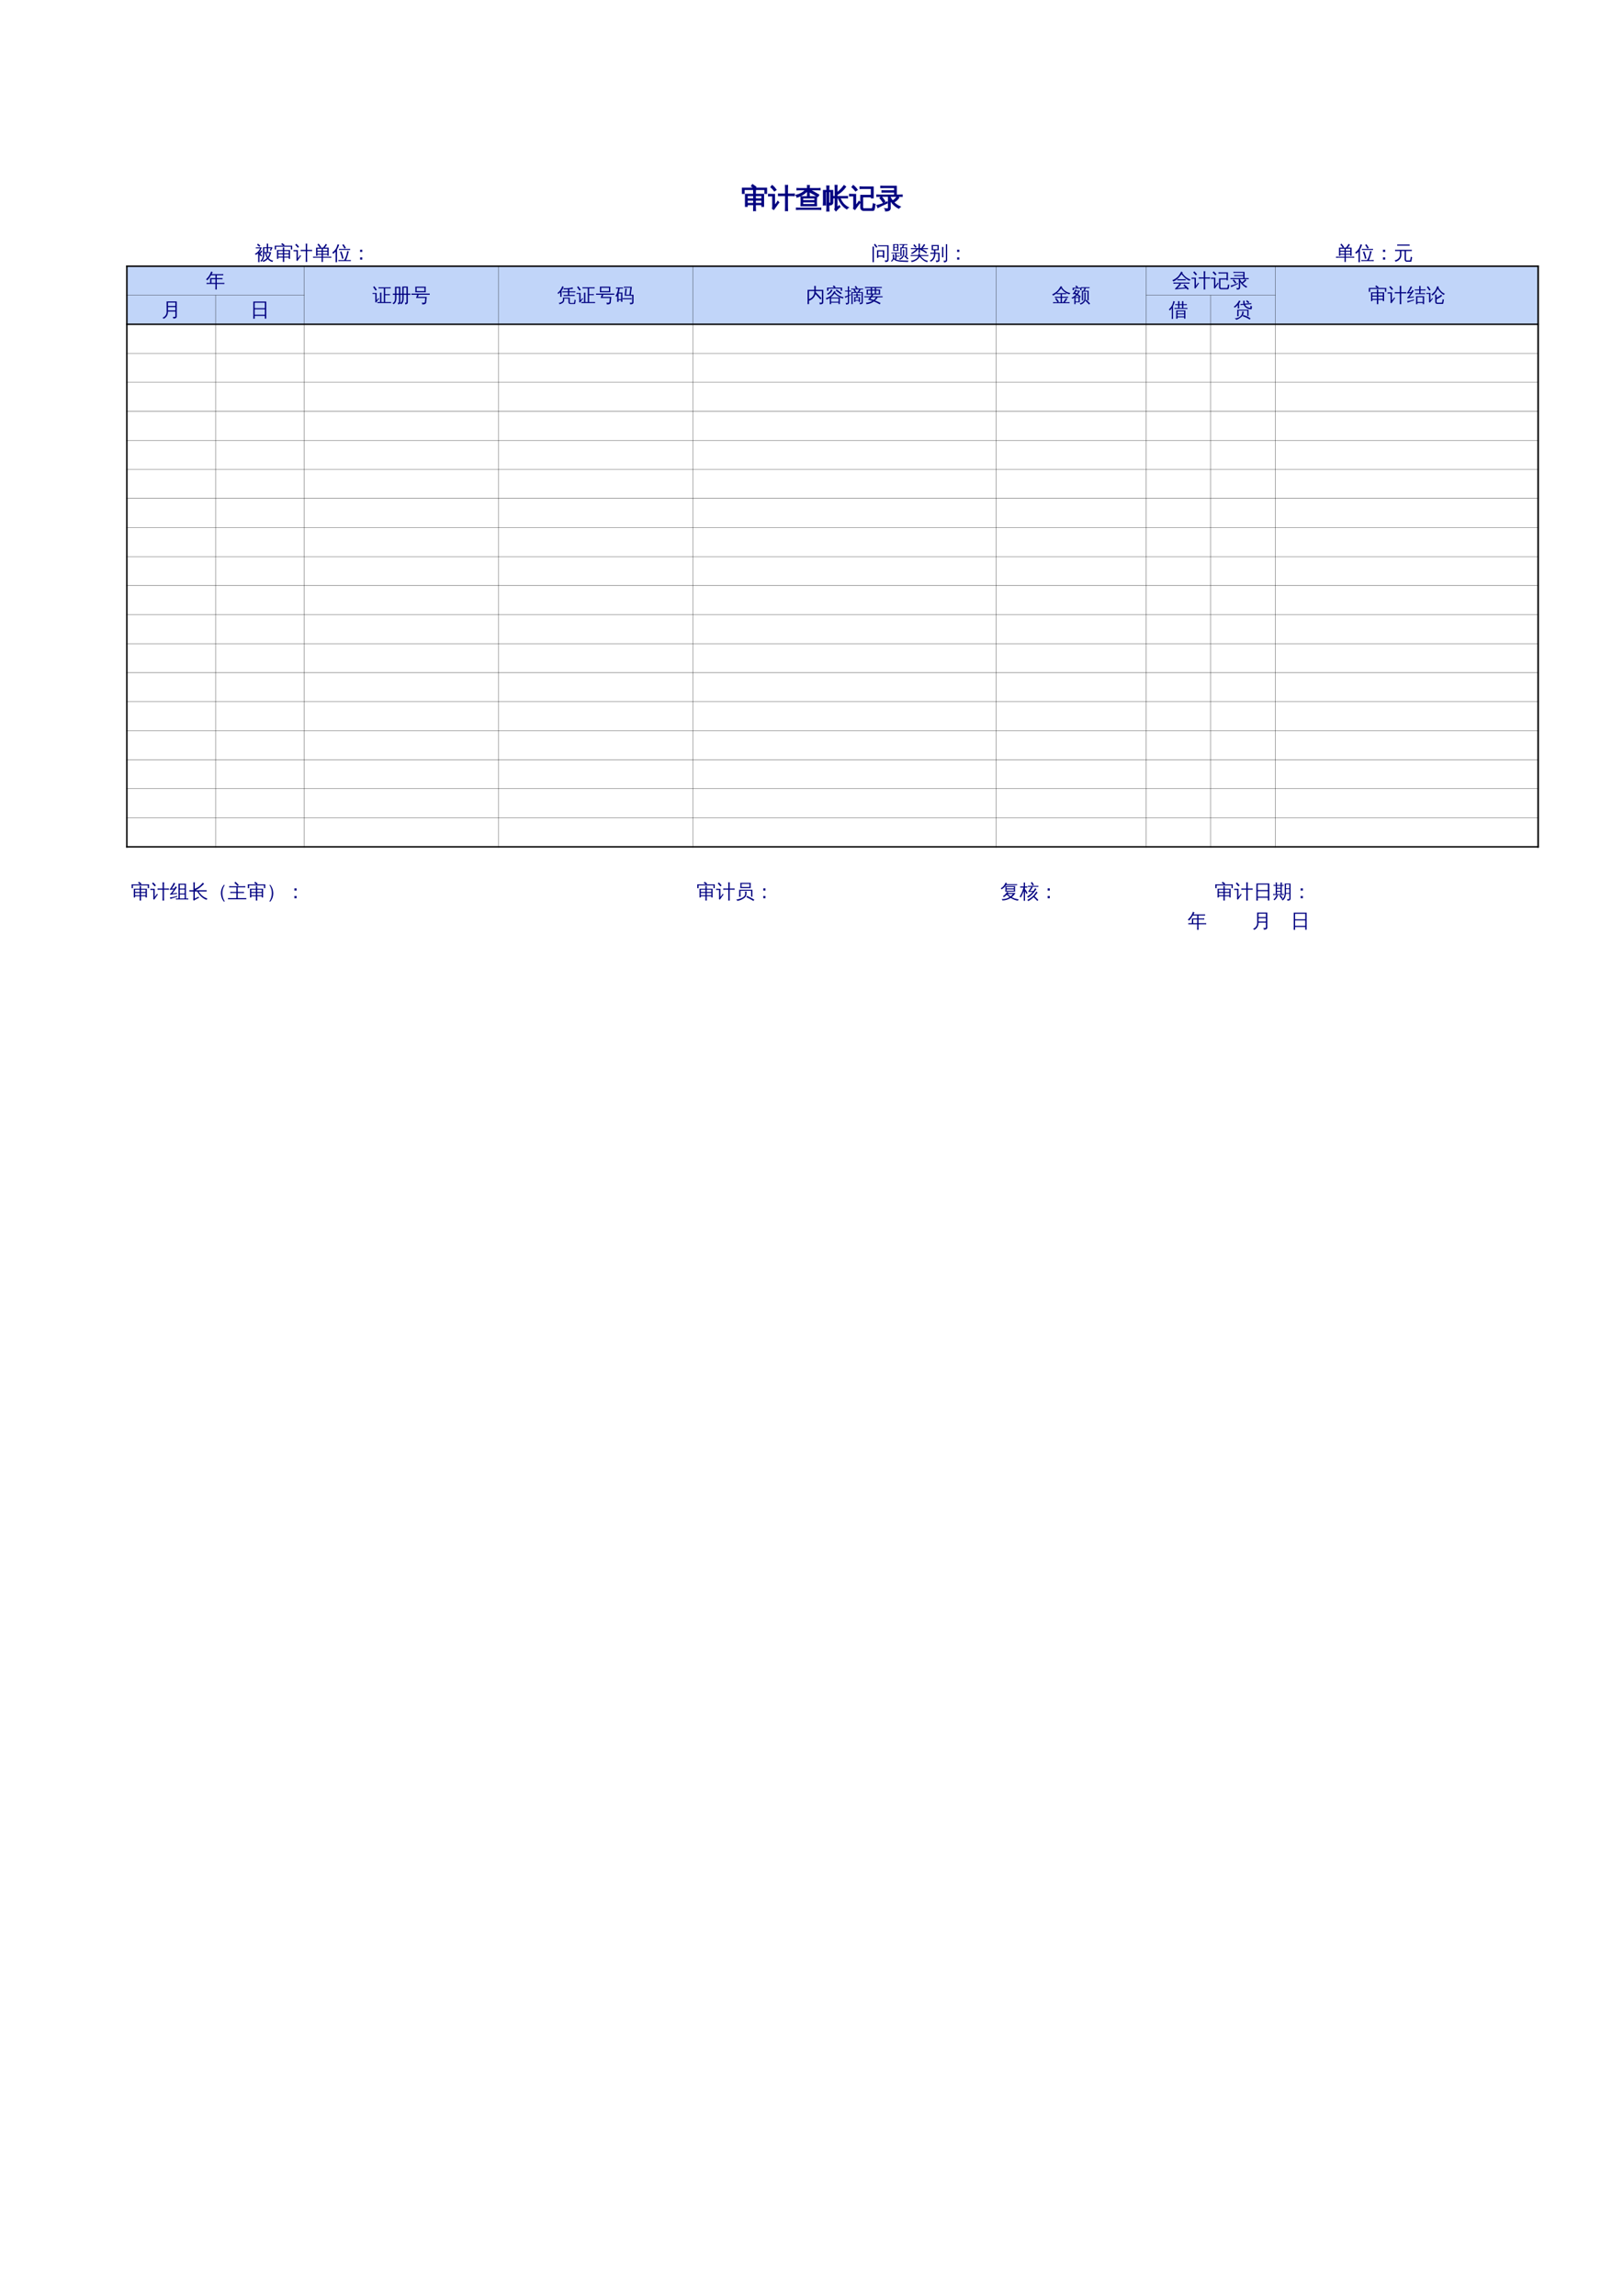 <?xml version="1.0" encoding="UTF-8"?>
<svg xmlns="http://www.w3.org/2000/svg" xmlns:xlink="http://www.w3.org/1999/xlink" width="595.304pt" height="841.89pt" viewBox="0 0 595.304 841.89" version="1.1">
<defs>
<g>
<symbol overflow="visible" id="glyph0-0">
<path style="stroke:none;" d="M 0.328 0 L 0.328 -6.594 L 2.953 -6.594 L 2.953 0 Z M 0.656 -0.328 L 2.625 -0.328 L 2.625 -6.266 L 0.656 -6.266 Z M 0.656 -0.328 "/>
</symbol>
<symbol overflow="visible" id="glyph0-1">
<path style="stroke:none;" d="M 5.219 1.188 C 4.969 1.156 4.723 1.156 4.484 1.188 C 4.504 0.727 4.516 0.266 4.516 -0.203 L 4.516 -1.016 L 2.188 -1.016 L 2.188 -0.375 L 1.5 -0.375 L 1.5 -4.859 L 4.516 -4.859 L 4.484 -6.266 C 4.723 -6.234 4.969 -6.234 5.219 -6.266 L 5.188 -4.859 L 8.188 -4.859 L 8.188 -0.375 L 7.516 -0.375 L 7.516 -1.016 L 5.188 -1.016 L 5.188 -0.203 C 5.188 0.266 5.195 0.727 5.219 1.188 Z M 1.047 -5.141 L 0.375 -5.141 L 0.375 -7.094 L 4.734 -7.094 L 3.688 -7.812 L 4.109 -8.438 L 5.391 -7.531 L 5.094 -7.094 L 9.297 -7.094 L 9.297 -5.141 L 8.625 -5.141 L 8.625 -6.578 L 1.047 -6.578 Z M 5.188 -1.531 L 7.516 -1.531 L 7.516 -2.688 L 5.188 -2.688 Z M 4.516 -1.531 L 4.516 -2.688 L 2.188 -2.688 L 2.188 -1.531 Z M 5.188 -3.188 L 7.516 -3.188 L 7.516 -4.344 L 5.188 -4.344 Z M 4.516 -3.188 L 4.516 -4.344 L 2.188 -4.344 L 2.188 -3.188 Z M 4.516 -3.188 "/>
</symbol>
<symbol overflow="visible" id="glyph0-2">
<path style="stroke:none;" d="M 7.078 1.188 C 6.805 1.156 6.539 1.156 6.281 1.188 C 6.301 0.695 6.312 0.211 6.312 -0.266 L 6.312 -4.344 L 4.969 -4.344 C 4.562 -4.344 4.148 -4.332 3.734 -4.312 C 3.754 -4.531 3.754 -4.754 3.734 -4.984 C 4.148 -4.961 4.562 -4.953 4.969 -4.953 L 6.312 -4.953 L 6.312 -6.672 C 6.312 -7.16 6.301 -7.648 6.281 -8.141 C 6.539 -8.109 6.805 -8.109 7.078 -8.141 C 7.055 -7.648 7.047 -7.16 7.047 -6.672 L 7.047 -4.953 L 8.328 -4.953 C 8.742 -4.953 9.156 -4.961 9.562 -4.984 C 9.539 -4.754 9.539 -4.531 9.562 -4.312 C 9.156 -4.332 8.742 -4.344 8.328 -4.344 L 7.047 -4.344 L 7.047 -0.266 C 7.047 0.211 7.055 0.695 7.078 1.188 Z M 0.062 -4.219 C 0.07 -4.32 0.078 -4.426 0.078 -4.531 C 0.078 -4.645 0.07 -4.754 0.062 -4.859 C 0.445 -4.836 0.836 -4.828 1.234 -4.828 L 2.297 -4.828 L 2.297 -0.656 L 3.156 -1.781 L 3.484 -2.297 L 3.906 -1.844 L 3.578 -1.469 L 2 0.75 L 1.484 0.359 C 1.555 0.211 1.594 0.062 1.594 -0.094 L 1.594 -4.25 L 1.234 -4.25 C 0.836 -4.25 0.445 -4.238 0.062 -4.219 Z M 2.891 -6.484 L 2.25 -6.062 C 2.094 -6.281 1.906 -6.508 1.688 -6.75 C 1.477 -7 1.223 -7.242 0.922 -7.484 L 1.406 -8.094 C 1.738 -7.832 2.023 -7.562 2.266 -7.281 C 2.504 -7.008 2.711 -6.742 2.891 -6.484 Z M 2.891 -6.484 "/>
</symbol>
<symbol overflow="visible" id="glyph0-3">
<path style="stroke:none;" d="M 9.359 0.188 C 9.336 0.375 9.336 0.555 9.359 0.734 C 9.023 0.711 8.695 0.703 8.375 0.703 L 1.406 0.703 C 1.07 0.703 0.738 0.711 0.406 0.734 C 0.426 0.555 0.426 0.375 0.406 0.188 C 0.738 0.207 1.07 0.219 1.406 0.219 L 8.375 0.219 C 8.695 0.219 9.023 0.207 9.359 0.188 Z M 2.062 -0.609 C 2.145 -1.734 2.145 -2.852 2.062 -3.969 L 7.844 -3.969 C 7.758 -2.852 7.754 -1.734 7.828 -0.609 Z M 2.734 -3.484 L 2.734 -2.547 L 7.172 -2.547 L 7.172 -3.484 Z M 2.734 -2.047 L 2.734 -1.109 L 7.156 -1.109 L 7.172 -2.047 Z M 5.141 -5.125 C 5.141 -4.664 5.156 -4.207 5.188 -3.75 C 5.051 -3.758 4.922 -3.766 4.797 -3.766 C 4.68 -3.766 4.562 -3.758 4.438 -3.75 C 4.457 -4.207 4.469 -4.664 4.469 -5.125 L 4.469 -6.078 C 4.125 -5.742 3.707 -5.398 3.219 -5.047 C 2.738 -4.703 2.273 -4.426 1.828 -4.219 C 1.379 -4.02 0.973 -3.867 0.609 -3.766 C 0.586 -3.898 0.547 -4.031 0.484 -4.156 C 0.43 -4.281 0.352 -4.398 0.25 -4.516 C 0.633 -4.598 1.008 -4.707 1.375 -4.844 C 2.008 -5.094 2.539 -5.383 2.969 -5.719 C 3.145 -5.863 3.367 -6.062 3.641 -6.312 L 3.797 -6.469 L 1.609 -6.469 C 1.273 -6.469 0.93 -6.457 0.578 -6.438 C 0.586 -6.531 0.594 -6.625 0.594 -6.719 C 0.594 -6.82 0.586 -6.914 0.578 -7 C 0.93 -6.977 1.273 -6.969 1.609 -6.969 L 4.469 -6.969 C 4.457 -7.352 4.445 -7.734 4.438 -8.109 C 4.562 -8.098 4.68 -8.094 4.797 -8.094 C 4.922 -8.094 5.051 -8.098 5.188 -8.109 C 5.164 -7.734 5.148 -7.352 5.141 -6.969 L 8.062 -6.969 C 8.406 -6.969 8.754 -6.977 9.109 -7 C 9.098 -6.914 9.094 -6.82 9.094 -6.719 C 9.094 -6.625 9.098 -6.531 9.109 -6.438 C 8.754 -6.457 8.406 -6.469 8.062 -6.469 L 5.375 -6.469 L 6.859 -5.672 L 8.656 -4.625 L 8.266 -3.984 L 6.484 -5.016 L 5.141 -5.734 Z M 5.141 -5.125 "/>
</symbol>
<symbol overflow="visible" id="glyph0-4">
<path style="stroke:none;" d="M 5.391 -3.516 L 5.391 -0.031 L 6.219 -0.703 L 6.516 -0.234 C 6.398 -0.172 6.188 0.016 5.875 0.328 C 5.562 0.641 5.273 0.945 5.016 1.25 L 4.562 0.734 C 4.656 0.461 4.703 0.188 4.703 -0.094 L 4.703 -3.516 L 3.641 -3.516 L 3.641 -4.047 L 4.703 -4.047 L 4.703 -6.719 C 4.703 -7.195 4.691 -7.664 4.672 -8.125 C 4.922 -8.102 5.172 -8.102 5.422 -8.125 C 5.398 -7.664 5.391 -7.195 5.391 -6.719 L 5.391 -5.453 C 5.867 -5.773 6.305 -6.141 6.703 -6.547 C 7.098 -6.953 7.52 -7.457 7.969 -8.062 C 8.164 -7.895 8.375 -7.75 8.594 -7.625 C 7.832 -6.488 6.766 -5.5 5.391 -4.656 L 5.391 -4.047 L 8.188 -4.047 C 8.551 -4.047 8.914 -4.055 9.281 -4.078 C 9.258 -3.891 9.258 -3.695 9.281 -3.5 C 8.914 -3.508 8.551 -3.516 8.188 -3.516 L 6.484 -3.516 C 6.828 -2.703 7.227 -2.02 7.688 -1.469 C 8.156 -0.914 8.789 -0.414 9.594 0.031 C 9.332 0.133 9.141 0.305 9.016 0.547 C 8.203 0.055 7.523 -0.578 6.984 -1.359 C 6.504 -2.023 6.109 -2.742 5.797 -3.516 Z M 2.469 1.312 C 2.32 1.301 2.176 1.297 2.031 1.297 C 1.895 1.297 1.754 1.301 1.609 1.312 C 1.641 0.875 1.656 0.438 1.656 0 L 1.656 -5.828 C 1.488 -5.828 1.328 -5.828 1.172 -5.828 L 1.188 -2.203 C 1.188 -1.754 1.195 -1.316 1.219 -0.891 C 1.07 -0.898 0.93 -0.906 0.797 -0.906 C 0.66 -0.906 0.52 -0.895 0.375 -0.875 C 0.406 -1.312 0.422 -1.754 0.422 -2.203 L 0.406 -6.281 C 0.82 -6.281 1.238 -6.281 1.656 -6.281 L 1.656 -6.609 C 1.656 -7.047 1.641 -7.484 1.609 -7.922 C 1.754 -7.91 1.895 -7.906 2.031 -7.906 C 2.176 -7.906 2.32 -7.91 2.469 -7.922 C 2.438 -7.484 2.422 -7.047 2.422 -6.609 L 2.422 -6.281 L 3.859 -6.281 L 3.859 -1.812 C 3.859 -1.57 3.766 -1.363 3.578 -1.188 C 3.391 -1.02 3.062 -0.914 2.594 -0.875 C 2.531 -0.863 2.473 -0.852 2.422 -0.844 L 2.422 0 C 2.422 0.438 2.438 0.875 2.469 1.312 Z M 2.422 -5.828 L 2.422 -1.609 C 2.441 -1.609 2.531 -1.602 2.688 -1.594 C 2.852 -1.594 2.961 -1.613 3.016 -1.656 C 3.066 -1.695 3.094 -1.828 3.094 -2.047 L 3.094 -5.828 Z M 2.422 -5.828 "/>
</symbol>
<symbol overflow="visible" id="glyph0-5">
<path style="stroke:none;" d="M 5.25 1.078 C 4.938 1.078 4.68 0.973 4.484 0.766 C 4.297 0.566 4.203 0.316 4.203 0.016 L 4.203 -4.484 L 8.062 -4.484 L 8.062 -6.969 L 5.094 -6.969 C 4.707 -6.969 4.316 -6.957 3.922 -6.938 C 3.941 -7.145 3.941 -7.359 3.922 -7.578 C 4.316 -7.555 4.707 -7.547 5.094 -7.547 L 8.781 -7.547 L 8.781 -3.516 L 8.062 -3.516 L 8.062 -3.906 L 4.922 -3.906 L 4.922 0.016 C 4.922 0.129 4.953 0.227 5.016 0.312 C 5.086 0.395 5.172 0.438 5.266 0.438 L 8.188 0.438 C 8.406 0.438 8.539 0.254 8.594 -0.109 L 8.797 -1.406 C 9.004 -1.27 9.234 -1.195 9.484 -1.188 L 9.203 0.422 C 9.141 0.859 8.977 1.078 8.719 1.078 Z M 0.062 -4.219 C 0.07 -4.32 0.078 -4.426 0.078 -4.531 C 0.078 -4.645 0.07 -4.754 0.062 -4.859 C 0.469 -4.836 0.867 -4.828 1.266 -4.828 L 2.344 -4.828 L 2.344 -0.656 L 3.234 -1.781 L 3.562 -2.297 L 4 -1.844 L 3.672 -1.469 L 2.047 0.75 L 1.516 0.359 C 1.586 0.211 1.625 0.062 1.625 -0.094 L 1.625 -4.25 L 1.266 -4.25 C 0.867 -4.25 0.469 -4.238 0.062 -4.219 Z M 2.953 -6.484 L 2.297 -6.062 C 2.141 -6.281 1.953 -6.508 1.734 -6.75 C 1.516 -7 1.254 -7.242 0.953 -7.484 L 1.438 -8.094 C 1.781 -7.832 2.07 -7.562 2.312 -7.281 C 2.562 -7.008 2.773 -6.742 2.953 -6.484 Z M 2.953 -6.484 "/>
</symbol>
<symbol overflow="visible" id="glyph0-6">
<path style="stroke:none;" d="M 5.125 0.25 C 5.125 0.52 5.031 0.742 4.844 0.922 C 4.551 1.18 4.055 1.297 3.359 1.266 C 3.43 0.953 3.359 0.676 3.141 0.438 C 3.336 0.457 3.57 0.469 3.844 0.469 C 4.125 0.477 4.289 0.457 4.344 0.406 C 4.406 0.363 4.438 0.234 4.438 0.016 L 4.438 -4.078 L 1.219 -4.078 C 0.875 -4.078 0.523 -4.066 0.172 -4.047 C 0.203 -4.234 0.203 -4.422 0.172 -4.609 C 0.523 -4.586 0.875 -4.578 1.219 -4.578 L 6.703 -4.578 L 6.703 -5.625 L 3.109 -5.625 C 2.773 -5.625 2.43 -5.617 2.078 -5.609 C 2.098 -5.797 2.098 -5.984 2.078 -6.172 C 2.43 -6.148 2.773 -6.141 3.109 -6.141 L 6.703 -6.141 L 6.703 -7.281 L 2.688 -7.281 C 2.332 -7.281 1.984 -7.273 1.641 -7.266 C 1.66 -7.453 1.66 -7.641 1.641 -7.828 C 1.984 -7.805 2.332 -7.797 2.688 -7.797 L 7.375 -7.797 L 7.375 -4.578 L 8.453 -4.578 C 8.805 -4.578 9.156 -4.586 9.5 -4.609 C 9.477 -4.422 9.477 -4.234 9.5 -4.047 C 9.156 -4.066 8.805 -4.078 8.453 -4.078 L 5.125 -4.078 L 5.125 -3.766 C 5.406 -3.242 5.691 -2.801 5.984 -2.438 C 6.305 -2.613 6.594 -2.828 6.844 -3.078 C 7.094 -3.328 7.367 -3.648 7.672 -4.047 C 7.867 -3.879 8.078 -3.738 8.297 -3.625 C 7.891 -3 7.258 -2.43 6.406 -1.922 C 7.031 -1.254 7.832 -0.703 8.812 -0.266 C 8.57 -0.141 8.398 0.047 8.297 0.297 C 7.109 -0.242 6.051 -1.207 5.125 -2.594 Z M 0.219 -0.75 C 1.145 -0.969 1.988 -1.238 2.75 -1.562 L 3.984 -2.094 L 4.047 -1.641 C 2.535 -0.973 1.375 -0.414 0.562 0.031 C 0.52 -0.27 0.406 -0.531 0.219 -0.75 Z M 2.562 -1.828 C 2.188 -2.41 1.773 -2.957 1.328 -3.469 L 1.891 -3.969 C 2.367 -3.414 2.801 -2.844 3.188 -2.25 Z M 2.562 -1.828 "/>
</symbol>
<symbol overflow="visible" id="glyph1-0">
<path style="stroke:none;" d="M 0.234 0 L 0.234 -4.734 L 2.125 -4.734 L 2.125 0 Z M 0.469 -0.234 L 1.891 -0.234 L 1.891 -4.5 L 0.469 -4.5 Z M 0.469 -0.234 "/>
</symbol>
<symbol overflow="visible" id="glyph1-1">
<path style="stroke:none;" d="M 5.109 -0.547 C 5.523 -0.055 6.094 0.258 6.812 0.406 C 6.664 0.52 6.57 0.676 6.531 0.875 C 5.852 0.719 5.281 0.359 4.812 -0.203 C 4.352 0.266 3.816 0.613 3.203 0.844 C 3.098 0.688 2.969 0.551 2.812 0.438 C 3.469 0.25 4.035 -0.098 4.516 -0.609 C 4.18 -1.129 3.961 -1.727 3.859 -2.406 L 3.547 -2.406 C 3.598 -0.988 3.238 0.07 2.469 0.781 C 2.344 0.625 2.188 0.535 2 0.516 C 2.719 0.004 3.07 -0.852 3.062 -2.062 L 3.062 -4.531 L 4.453 -4.531 L 4.453 -4.875 C 4.453 -5.195 4.441 -5.52 4.422 -5.844 C 4.598 -5.82 4.773 -5.82 4.953 -5.844 C 4.93 -5.52 4.922 -5.195 4.922 -4.875 L 4.922 -4.531 L 6.438 -4.531 L 6.5 -4.109 C 6.445 -4.109 6.41 -4.094 6.391 -4.062 L 6.016 -3.234 L 5.578 -3.438 L 5.922 -4.172 L 4.922 -4.172 L 4.922 -2.75 L 6.016 -2.75 C 5.922 -1.926 5.617 -1.191 5.109 -0.547 Z M 4.297 -2.406 C 4.391 -1.844 4.562 -1.352 4.812 -0.938 C 5.133 -1.383 5.359 -1.875 5.484 -2.406 Z M 4.453 -2.75 L 4.453 -4.172 L 3.547 -4.172 L 3.547 -2.75 Z M 1.766 -0.031 C 1.766 0.289 1.77 0.613 1.781 0.938 C 1.695 0.926 1.609 0.922 1.516 0.922 C 1.43 0.922 1.348 0.926 1.266 0.938 C 1.273 0.613 1.281 0.289 1.281 -0.031 L 1.281 -2.312 C 1.039 -2.094 0.773 -1.898 0.484 -1.734 C 0.41 -1.805 0.336 -1.867 0.266 -1.922 C 0.191 -1.984 0.113 -2.035 0.031 -2.078 C 0.551 -2.316 1 -2.66 1.375 -3.109 C 1.633 -3.422 1.836 -3.766 1.984 -4.141 L 1.109 -4.141 C 0.879 -4.141 0.648 -4.133 0.422 -4.125 C 0.43 -4.188 0.438 -4.25 0.438 -4.312 C 0.438 -4.375 0.43 -4.438 0.422 -4.5 C 0.648 -4.488 0.879 -4.484 1.109 -4.484 L 2.578 -4.484 C 2.43 -3.867 2.16 -3.316 1.766 -2.828 L 1.766 -2.484 L 1.781 -2.5 C 1.895 -2.625 2.008 -2.77 2.125 -2.938 L 2.391 -3.344 C 2.461 -3.289 2.535 -3.238 2.609 -3.188 C 2.691 -3.145 2.77 -3.109 2.844 -3.078 C 2.758 -2.91 2.66 -2.758 2.547 -2.625 C 2.43 -2.488 2.285 -2.336 2.109 -2.172 L 2.062 -2.125 L 2.766 -1.516 L 2.422 -1.125 L 1.766 -1.688 Z M 2.078 -5.094 L 1.734 -4.688 L 0.875 -5.438 L 1.234 -5.844 Z M 2.078 -5.094 "/>
</symbol>
<symbol overflow="visible" id="glyph1-2">
<path style="stroke:none;" d="M 3.75 0.844 C 3.57 0.82 3.395 0.82 3.219 0.844 C 3.227 0.52 3.234 0.191 3.234 -0.141 L 3.234 -0.734 L 1.562 -0.734 L 1.562 -0.266 L 1.078 -0.266 L 1.078 -3.484 L 3.234 -3.484 L 3.219 -4.484 C 3.395 -4.473 3.57 -4.473 3.75 -4.484 L 3.734 -3.484 L 5.875 -3.484 L 5.875 -0.266 L 5.391 -0.266 L 5.391 -0.734 L 3.734 -0.734 L 3.734 -0.141 C 3.734 0.191 3.738 0.52 3.75 0.844 Z M 0.75 -3.688 L 0.266 -3.688 L 0.266 -5.094 L 3.391 -5.094 L 2.641 -5.609 L 2.953 -6.047 L 3.875 -5.406 L 3.656 -5.094 L 6.672 -5.094 L 6.672 -3.688 L 6.188 -3.688 L 6.188 -4.719 L 0.75 -4.719 Z M 3.734 -1.094 L 5.391 -1.094 L 5.391 -1.922 L 3.734 -1.922 Z M 3.234 -1.094 L 3.234 -1.922 L 1.562 -1.922 L 1.562 -1.094 Z M 3.734 -2.297 L 5.391 -2.297 L 5.391 -3.125 L 3.734 -3.125 Z M 3.234 -2.297 L 3.234 -3.125 L 1.562 -3.125 L 1.562 -2.297 Z M 3.234 -2.297 "/>
</symbol>
<symbol overflow="visible" id="glyph1-3">
<path style="stroke:none;" d="M 5.078 0.859 C 4.891 0.828 4.695 0.828 4.5 0.859 C 4.52 0.504 4.531 0.156 4.531 -0.188 L 4.531 -3.125 L 3.562 -3.125 C 3.27 -3.125 2.977 -3.113 2.688 -3.094 C 2.695 -3.25 2.695 -3.41 2.688 -3.578 C 2.977 -3.566 3.27 -3.562 3.562 -3.562 L 4.531 -3.562 L 4.531 -4.797 C 4.531 -5.141 4.52 -5.488 4.5 -5.844 C 4.695 -5.82 4.891 -5.82 5.078 -5.844 C 5.055 -5.488 5.047 -5.141 5.047 -4.797 L 5.047 -3.562 L 5.984 -3.562 C 6.273 -3.562 6.566 -3.566 6.859 -3.578 C 6.848 -3.41 6.848 -3.25 6.859 -3.094 C 6.566 -3.113 6.273 -3.125 5.984 -3.125 L 5.047 -3.125 L 5.047 -0.188 C 5.047 0.156 5.055 0.504 5.078 0.859 Z M 0.047 -3.031 C 0.055 -3.102 0.062 -3.176 0.062 -3.25 C 0.062 -3.332 0.055 -3.41 0.047 -3.484 C 0.328 -3.473 0.609 -3.469 0.891 -3.469 L 1.641 -3.469 L 1.641 -0.469 L 2.266 -1.281 L 2.5 -1.656 L 2.812 -1.312 L 2.562 -1.062 L 1.438 0.547 L 1.062 0.25 C 1.113 0.156 1.141 0.051 1.141 -0.062 L 1.141 -3.047 L 0.891 -3.047 C 0.609 -3.047 0.328 -3.039 0.047 -3.031 Z M 2.078 -4.656 L 1.609 -4.344 C 1.492 -4.508 1.359 -4.676 1.203 -4.844 C 1.055 -5.02 0.879 -5.191 0.672 -5.359 L 1.016 -5.797 C 1.254 -5.617 1.457 -5.43 1.625 -5.234 C 1.801 -5.035 1.953 -4.844 2.078 -4.656 Z M 2.078 -4.656 "/>
</symbol>
<symbol overflow="visible" id="glyph1-4">
<path style="stroke:none;" d="M 3.75 0.859 C 3.57 0.836 3.395 0.836 3.219 0.859 C 3.238 0.523 3.25 0.191 3.25 -0.141 L 3.25 -0.688 L 0.875 -0.688 C 0.625 -0.688 0.375 -0.676 0.125 -0.656 C 0.145 -0.801 0.145 -0.938 0.125 -1.062 C 0.375 -1.051 0.625 -1.047 0.875 -1.047 L 3.25 -1.047 L 3.25 -1.766 L 1.703 -1.766 L 1.703 -1.375 L 1.219 -1.375 L 1.219 -4.375 L 2.594 -4.375 C 2.32 -4.77 2.031 -5.145 1.719 -5.5 L 2.125 -5.859 C 2.477 -5.453 2.801 -5.023 3.094 -4.578 L 2.781 -4.375 L 3.766 -4.375 C 3.961 -4.582 4.172 -4.852 4.391 -5.188 L 4.766 -5.766 C 4.91 -5.66 5.066 -5.566 5.234 -5.484 C 5.035 -5.141 4.758 -4.77 4.406 -4.375 L 5.844 -4.375 L 5.844 -1.375 L 5.359 -1.375 L 5.359 -1.766 L 3.734 -1.766 L 3.734 -1.047 L 6.062 -1.047 C 6.312 -1.047 6.562 -1.051 6.812 -1.062 C 6.801 -0.938 6.801 -0.801 6.812 -0.656 C 6.562 -0.676 6.312 -0.688 6.062 -0.688 L 3.734 -0.688 L 3.734 -0.141 C 3.734 0.191 3.738 0.523 3.75 0.859 Z M 3.734 -2.125 L 5.359 -2.125 L 5.359 -2.891 L 3.734 -2.891 Z M 3.25 -2.125 L 3.25 -2.891 L 1.703 -2.891 L 1.703 -2.125 Z M 3.734 -3.266 L 5.359 -3.266 L 5.359 -4 L 4.078 -4 L 4.047 -3.969 C 4.035 -3.977 4.023 -3.988 4.016 -4 L 3.734 -4 Z M 3.25 -3.266 L 3.25 -4 L 1.703 -4 C 1.703 -3.758 1.703 -3.516 1.703 -3.266 Z M 3.25 -3.266 "/>
</symbol>
<symbol overflow="visible" id="glyph1-5">
<path style="stroke:none;" d="M 6.859 0.156 C 6.848 0.301 6.848 0.441 6.859 0.578 C 6.598 0.566 6.336 0.562 6.078 0.562 L 3.078 0.562 C 2.816 0.562 2.562 0.566 2.312 0.578 C 2.32 0.441 2.32 0.301 2.312 0.156 C 2.562 0.176 2.816 0.188 3.078 0.188 L 4.438 0.188 C 4.781 -0.414 5.031 -0.961 5.188 -1.453 C 5.344 -1.941 5.457 -2.504 5.531 -3.141 C 5.719 -3.086 5.91 -3.062 6.109 -3.062 C 5.785 -1.625 5.445 -0.539 5.094 0.188 L 6.078 0.188 C 6.336 0.188 6.598 0.176 6.859 0.156 Z M 3.672 -0.297 C 3.492 -1.16 3.234 -2.004 2.891 -2.828 L 3.406 -3.031 C 3.75 -2.176 4.016 -1.301 4.203 -0.406 Z M 6.609 -3.906 C 6.586 -3.77 6.586 -3.633 6.609 -3.5 C 6.348 -3.508 6.086 -3.516 5.828 -3.516 L 3.266 -3.516 C 3.004 -3.516 2.75 -3.508 2.5 -3.5 C 2.508 -3.633 2.508 -3.77 2.5 -3.906 C 2.75 -3.895 3.004 -3.891 3.266 -3.891 L 5.828 -3.891 C 6.086 -3.891 6.348 -3.895 6.609 -3.906 Z M 4.562 -4.016 C 4.312 -4.473 4.031 -4.914 3.719 -5.344 L 4.156 -5.656 C 4.488 -5.219 4.785 -4.758 5.047 -4.281 Z M 1.812 0.938 C 1.727 0.938 1.633 0.938 1.531 0.938 C 1.438 0.938 1.344 0.938 1.25 0.938 C 1.27 0.613 1.281 0.289 1.281 -0.031 L 1.281 -2.984 L 1.188 -2.844 C 0.969 -2.594 0.723 -2.359 0.453 -2.141 C 0.398 -2.211 0.332 -2.281 0.25 -2.344 C 0.176 -2.414 0.086 -2.469 -0.016 -2.5 C 0.254 -2.719 0.508 -2.945 0.75 -3.188 C 1.145 -3.594 1.426 -3.992 1.594 -4.391 C 1.656 -4.535 1.727 -4.734 1.812 -4.984 C 1.895 -5.234 1.957 -5.441 2 -5.609 C 2.094 -5.578 2.188 -5.547 2.281 -5.516 C 2.383 -5.492 2.488 -5.477 2.594 -5.469 C 2.445 -5.02 2.301 -4.648 2.156 -4.359 C 2.008 -4.066 1.891 -3.848 1.797 -3.703 L 1.797 -0.031 C 1.797 0.289 1.801 0.613 1.812 0.938 Z M 1.812 0.938 "/>
</symbol>
<symbol overflow="visible" id="glyph1-6">
<path style="stroke:none;" d="M 3.953 -2.812 L 3.156 -2.812 L 3.156 -3.609 L 3.953 -3.609 Z M 3.953 0 L 3.156 0 L 3.156 -0.812 L 3.953 -0.812 Z M 3.953 0 "/>
</symbol>
<symbol overflow="visible" id="glyph1-7">
<path style="stroke:none;" d="M 2.672 -0.641 L 2.172 -0.641 L 2.172 -3.406 L 4.844 -3.406 L 4.844 -0.641 L 4.344 -0.641 L 4.344 -1.062 L 2.672 -1.062 Z M 4.344 -3 L 2.672 -3 L 2.672 -1.469 L 4.344 -1.469 Z M 2.578 -4.859 C 2.578 -4.93 2.578 -5 2.578 -5.062 C 2.578 -5.133 2.578 -5.203 2.578 -5.266 C 2.816 -5.254 3.062 -5.25 3.312 -5.25 L 6.422 -5.25 L 6.422 0.047 C 6.422 0.305 6.352 0.504 6.219 0.641 C 6.145 0.703 6.055 0.75 5.953 0.781 C 5.859 0.82 5.773 0.848 5.703 0.859 C 5.629 0.867 5.535 0.875 5.422 0.875 L 5.156 0.875 C 5.176 0.77 5.172 0.664 5.141 0.562 C 5.117 0.457 5.066 0.363 4.984 0.281 C 5.129 0.301 5.301 0.312 5.5 0.312 C 5.695 0.312 5.816 0.289 5.859 0.25 C 5.898 0.207 5.922 0.051 5.922 -0.219 L 5.922 -4.875 L 3.312 -4.875 C 3.062 -4.875 2.816 -4.867 2.578 -4.859 Z M 1.062 0.938 C 0.969 0.926 0.875 0.922 0.781 0.922 C 0.695 0.922 0.609 0.926 0.516 0.938 C 0.535 0.602 0.547 0.273 0.547 -0.047 L 0.547 -3.797 C 0.547 -4.129 0.535 -4.457 0.516 -4.781 C 0.609 -4.77 0.695 -4.766 0.781 -4.766 C 0.875 -4.766 0.969 -4.77 1.062 -4.781 C 1.039 -4.457 1.031 -4.129 1.031 -3.797 L 1.031 -0.047 C 1.031 0.273 1.039 0.602 1.062 0.938 Z M 2.344 -4.641 L 1.906 -4.344 C 1.77 -4.539 1.629 -4.727 1.484 -4.906 C 1.348 -5.094 1.203 -5.273 1.047 -5.453 L 1.438 -5.812 C 1.602 -5.633 1.758 -5.445 1.906 -5.25 C 2.062 -5.051 2.207 -4.848 2.344 -4.641 Z M 2.344 -4.641 "/>
</symbol>
<symbol overflow="visible" id="glyph1-8">
<path style="stroke:none;" d="M 6.219 -0.031 C 5.895 -0.469 5.504 -0.832 5.047 -1.125 L 5.297 -1.547 C 5.816 -1.223 6.258 -0.812 6.625 -0.312 Z M 4.594 -2.109 L 4.594 -2.688 C 4.594 -2.988 4.586 -3.289 4.578 -3.594 C 4.734 -3.57 4.895 -3.57 5.062 -3.594 C 5.051 -3.289 5.047 -2.988 5.047 -2.688 L 5.047 -2.109 C 5.047 -1.617 4.891 -1.172 4.578 -0.766 C 4.266 -0.367 3.883 -0.094 3.438 0.062 C 3.383 -0.113 3.27 -0.242 3.094 -0.328 C 3.52 -0.422 3.875 -0.633 4.156 -0.969 C 4.445 -1.301 4.594 -1.68 4.594 -2.109 Z M 4.109 -1.281 C 3.941 -1.301 3.773 -1.301 3.609 -1.281 C 3.617 -1.594 3.625 -1.898 3.625 -2.203 L 3.625 -4.469 C 3.812 -4.469 3.992 -4.469 4.172 -4.469 L 4.547 -5.359 L 3.938 -5.359 C 3.727 -5.359 3.523 -5.352 3.328 -5.344 C 3.348 -5.445 3.348 -5.551 3.328 -5.656 C 3.523 -5.645 3.727 -5.641 3.938 -5.641 L 5.625 -5.641 C 5.82 -5.641 6.02 -5.645 6.219 -5.656 C 6.207 -5.551 6.207 -5.445 6.219 -5.344 C 6.02 -5.352 5.82 -5.359 5.625 -5.359 L 5.078 -5.359 L 4.719 -4.469 L 6.109 -4.469 L 6.109 -1.297 L 5.656 -1.297 L 5.656 -4.172 L 4.078 -4.172 L 4.078 -2.203 C 4.078 -1.898 4.086 -1.594 4.109 -1.281 Z M 1.766 -2.281 L 0.969 -2.281 C 0.77 -2.281 0.57 -2.273 0.375 -2.266 C 0.383 -2.367 0.383 -2.473 0.375 -2.578 C 0.57 -2.566 0.77 -2.562 0.969 -2.562 L 2.828 -2.562 C 3.023 -2.562 3.227 -2.566 3.438 -2.578 C 3.426 -2.473 3.426 -2.367 3.438 -2.266 C 3.227 -2.273 3.023 -2.281 2.828 -2.281 L 2.219 -2.281 L 2.219 -1.406 L 2.781 -1.391 C 2.977 -1.391 3.176 -1.395 3.375 -1.406 C 3.375 -1.301 3.375 -1.191 3.375 -1.078 L 2.688 -1.094 C 2.52 -1.094 2.363 -1.094 2.219 -1.094 L 2.219 -0.141 L 1.922 -0.141 C 2.16 -0.004 2.375 0.082 2.562 0.125 C 3.039 0.227 3.508 0.285 3.969 0.297 L 5.141 0.344 C 5.879 0.375 6.379 0.391 6.641 0.391 C 6.516 0.523 6.453 0.688 6.453 0.875 L 4.453 0.797 C 4.254 0.785 4 0.77 3.688 0.75 C 3.383 0.727 3.148 0.703 2.984 0.672 C 2.816 0.641 2.629 0.598 2.422 0.547 C 1.922 0.422 1.52 0.195 1.219 -0.125 C 1.051 0.207 0.801 0.52 0.469 0.812 C 0.395 0.676 0.289 0.578 0.156 0.516 C 0.32 0.41 0.473 0.27 0.609 0.094 C 0.754 -0.082 0.852 -0.273 0.906 -0.484 C 0.875 -0.535 0.844 -0.582 0.812 -0.625 L 0.938 -0.688 C 0.938 -0.812 0.914 -0.992 0.875 -1.234 C 0.832 -1.473 0.812 -1.648 0.812 -1.766 C 0.988 -1.805 1.16 -1.867 1.328 -1.953 C 1.328 -1.828 1.336 -1.672 1.359 -1.484 C 1.41 -1.191 1.414 -0.898 1.375 -0.609 C 1.488 -0.461 1.617 -0.336 1.766 -0.234 Z M 1 -3.188 C 1.051 -4.008 1.051 -4.832 1 -5.656 L 2.938 -5.656 C 2.883 -4.832 2.883 -4.008 2.938 -3.188 Z M 1.453 -5.359 L 1.453 -4.609 L 2.484 -4.609 L 2.484 -5.359 Z M 1.453 -4.344 L 1.453 -3.484 L 2.484 -3.484 L 2.484 -4.344 Z M 1.453 -4.344 "/>
</symbol>
<symbol overflow="visible" id="glyph1-9">
<path style="stroke:none;" d="M 1.031 -1.297 C 0.789 -1.297 0.551 -1.289 0.312 -1.281 C 0.32 -1.414 0.32 -1.547 0.312 -1.672 C 0.551 -1.66 0.789 -1.656 1.031 -1.656 L 3.188 -1.656 C 3.195 -1.875 3.188 -2.078 3.156 -2.266 C 3.344 -2.254 3.52 -2.254 3.688 -2.266 C 3.664 -2.078 3.66 -1.875 3.672 -1.656 L 6.109 -1.656 C 6.336 -1.656 6.57 -1.66 6.812 -1.672 C 6.801 -1.547 6.801 -1.414 6.812 -1.281 C 6.57 -1.289 6.336 -1.297 6.109 -1.297 L 3.984 -1.297 C 4.348 -0.828 4.734 -0.445 5.141 -0.156 C 5.555 0.125 6.07 0.344 6.688 0.5 C 6.531 0.613 6.43 0.766 6.391 0.953 C 5.828 0.805 5.305 0.547 4.828 0.172 C 4.348 -0.203 3.93 -0.629 3.578 -1.109 C 3.43 -0.648 3.078 -0.227 2.516 0.156 C 1.961 0.539 1.352 0.797 0.688 0.922 C 0.633 0.703 0.508 0.547 0.312 0.453 C 1.207 0.336 1.953 0.035 2.547 -0.453 C 2.859 -0.711 3.055 -0.992 3.141 -1.297 Z M 3.703 -3.859 L 3.703 -3.453 C 3.703 -3.129 3.711 -2.805 3.734 -2.484 C 3.555 -2.492 3.375 -2.492 3.188 -2.484 C 3.207 -2.805 3.219 -3.129 3.219 -3.453 L 3.219 -3.859 L 3.109 -3.859 C 2.797 -3.441 2.441 -3.086 2.047 -2.797 C 1.648 -2.504 1.219 -2.238 0.75 -2 C 0.695 -2.164 0.602 -2.301 0.469 -2.406 C 0.789 -2.551 1.098 -2.734 1.391 -2.953 C 1.691 -3.172 2.039 -3.473 2.438 -3.859 L 1.125 -3.859 C 0.883 -3.859 0.645 -3.852 0.406 -3.844 C 0.426 -3.977 0.426 -4.109 0.406 -4.234 C 0.645 -4.223 0.883 -4.219 1.125 -4.219 L 3.219 -4.219 L 3.219 -4.859 C 3.219 -5.191 3.207 -5.52 3.188 -5.844 C 3.375 -5.82 3.555 -5.82 3.734 -5.844 C 3.711 -5.52 3.703 -5.191 3.703 -4.859 L 3.703 -4.219 L 4.5 -4.219 C 4.414 -4.289 4.32 -4.344 4.219 -4.375 C 4.445 -4.594 4.676 -4.883 4.906 -5.25 L 5.188 -5.703 C 5.332 -5.598 5.488 -5.508 5.656 -5.438 C 5.426 -5.039 5.117 -4.633 4.734 -4.219 L 5.953 -4.219 C 6.18 -4.219 6.422 -4.223 6.672 -4.234 C 6.648 -4.109 6.648 -3.977 6.672 -3.844 C 6.422 -3.852 6.18 -3.859 5.953 -3.859 L 4.453 -3.859 C 5.141 -3.535 5.773 -3.133 6.359 -2.656 L 6.031 -2.25 C 5.344 -2.801 4.586 -3.25 3.766 -3.594 L 3.875 -3.859 Z M 2.5 -4.672 L 2.078 -4.328 L 1.281 -5.281 L 1.688 -5.625 Z M 2.5 -4.672 "/>
</symbol>
<symbol overflow="visible" id="glyph1-10">
<path style="stroke:none;" d="M 0.188 0.375 C 0.656 0.207 1.035 -0.094 1.328 -0.531 C 1.629 -0.969 1.773 -1.5 1.766 -2.125 L 1.188 -2.125 C 0.938 -2.125 0.68 -2.117 0.422 -2.109 C 0.43 -2.242 0.43 -2.383 0.422 -2.531 C 0.68 -2.508 0.938 -2.5 1.188 -2.5 L 1.766 -2.5 C 1.766 -2.812 1.758 -3.117 1.75 -3.422 L 0.906 -3.422 C 0.957 -4.055 0.957 -4.691 0.906 -5.328 L 3.547 -5.328 C 3.484 -4.691 3.484 -4.055 3.547 -3.422 L 2.297 -3.422 C 2.273 -3.117 2.266 -2.812 2.266 -2.5 L 3.812 -2.5 L 3.812 0.219 C 3.812 0.395 3.742 0.547 3.609 0.672 C 3.41 0.848 3.051 0.93 2.531 0.922 C 2.582 0.691 2.531 0.488 2.375 0.312 C 2.52 0.332 2.695 0.344 2.906 0.344 C 3.113 0.352 3.234 0.344 3.266 0.312 C 3.297 0.281 3.312 0.203 3.312 0.078 L 3.312 -2.125 L 2.266 -2.125 C 2.273 -1.488 2.129 -0.91 1.828 -0.391 C 1.535 0.117 1.129 0.504 0.609 0.766 C 0.523 0.578 0.383 0.445 0.188 0.375 Z M 1.391 -4.953 L 1.391 -3.797 L 3.047 -3.797 L 3.047 -4.953 Z M 6.109 -5.641 C 6.191 -5.629 6.273 -5.625 6.359 -5.625 C 6.441 -5.625 6.523 -5.629 6.609 -5.641 C 6.598 -5.305 6.594 -4.973 6.594 -4.641 L 6.594 0.125 C 6.594 0.395 6.523 0.598 6.391 0.734 C 6.328 0.797 6.25 0.844 6.156 0.875 C 6.062 0.914 5.977 0.941 5.906 0.953 C 5.832 0.961 5.742 0.973 5.641 0.984 L 5.375 0.984 C 5.406 0.879 5.406 0.77 5.375 0.656 C 5.344 0.551 5.297 0.461 5.234 0.391 C 5.367 0.41 5.523 0.422 5.703 0.422 C 5.891 0.422 6.004 0.395 6.047 0.344 C 6.098 0.289 6.125 0.113 6.125 -0.188 L 6.125 -4.641 C 6.125 -4.973 6.117 -5.305 6.109 -5.641 Z M 5.234 -0.844 C 5.148 -0.852 5.062 -0.859 4.969 -0.859 C 4.883 -0.859 4.801 -0.852 4.719 -0.844 C 4.727 -1.164 4.734 -1.492 4.734 -1.828 L 4.734 -3.625 C 4.734 -3.957 4.727 -4.289 4.719 -4.625 C 4.801 -4.613 4.883 -4.609 4.969 -4.609 C 5.062 -4.609 5.148 -4.613 5.234 -4.625 C 5.211 -4.289 5.203 -3.957 5.203 -3.625 L 5.203 -1.828 C 5.203 -1.492 5.211 -1.164 5.234 -0.844 Z M 5.234 -0.844 "/>
</symbol>
<symbol overflow="visible" id="glyph1-11">
<path style="stroke:none;" d="M 4.734 0.781 C 4.379 0.75 4.148 0.582 4.047 0.281 C 3.992 0.145 3.969 -0.004 3.969 -0.172 L 3.969 -3.141 L 2.781 -3.141 L 2.781 -1.594 C 2.781 -1.07 2.578 -0.582 2.172 -0.125 C 1.766 0.32 1.254 0.625 0.641 0.781 C 0.598 0.562 0.484 0.395 0.297 0.281 C 0.629 0.238 0.945 0.129 1.25 -0.047 C 1.551 -0.223 1.789 -0.445 1.969 -0.719 C 2.156 -1 2.25 -1.289 2.25 -1.594 L 2.25 -3.141 L 1.375 -3.141 C 1.082 -3.141 0.785 -3.133 0.484 -3.125 C 0.504 -3.281 0.504 -3.438 0.484 -3.594 C 0.785 -3.582 1.082 -3.578 1.375 -3.578 L 5.734 -3.578 C 6.023 -3.578 6.316 -3.582 6.609 -3.594 C 6.598 -3.438 6.598 -3.281 6.609 -3.125 C 6.316 -3.133 6.023 -3.141 5.734 -3.141 L 4.484 -3.141 L 4.484 -0.172 C 4.484 0.148 4.566 0.312 4.734 0.312 L 5.891 0.297 C 5.961 0.297 6.008 0.266 6.031 0.203 C 6.062 0.109 6.082 0.004 6.094 -0.109 L 6.25 -1.062 C 6.406 -0.957 6.57 -0.898 6.75 -0.891 L 6.484 0.578 C 6.453 0.672 6.41 0.734 6.359 0.766 C 6.328 0.773 6.301 0.781 6.281 0.781 Z M 5.828 -5.547 C 5.805 -5.391 5.805 -5.234 5.828 -5.078 C 5.535 -5.086 5.238 -5.094 4.938 -5.094 L 2.156 -5.094 C 1.863 -5.094 1.566 -5.086 1.266 -5.078 C 1.285 -5.234 1.285 -5.391 1.266 -5.547 C 1.566 -5.535 1.863 -5.531 2.156 -5.531 L 4.938 -5.531 C 5.238 -5.531 5.535 -5.535 5.828 -5.547 Z M 5.828 -5.547 "/>
</symbol>
<symbol overflow="visible" id="glyph1-12">
<path style="stroke:none;" d="M 4.047 0.859 C 3.859 0.836 3.672 0.836 3.484 0.859 C 3.504 0.516 3.516 0.172 3.516 -0.172 L 3.516 -1.156 L 1.078 -1.156 C 0.805 -1.156 0.535 -1.148 0.266 -1.141 C 0.285 -1.285 0.285 -1.43 0.266 -1.578 C 0.535 -1.566 0.805 -1.562 1.078 -1.562 L 1.562 -1.562 L 1.562 -3.297 L 3.516 -3.297 L 3.516 -4.359 L 1.922 -4.359 C 1.473 -3.586 1.016 -2.969 0.547 -2.5 C 0.422 -2.656 0.258 -2.766 0.062 -2.828 C 0.582 -3.328 0.977 -3.789 1.25 -4.219 C 1.52 -4.645 1.754 -5.148 1.953 -5.734 C 2.141 -5.648 2.328 -5.578 2.516 -5.516 L 2.141 -4.75 L 5.609 -4.75 C 5.867 -4.75 6.133 -4.758 6.406 -4.781 C 6.395 -4.633 6.395 -4.488 6.406 -4.344 C 6.133 -4.352 5.867 -4.359 5.609 -4.359 L 4.016 -4.359 L 4.016 -3.297 L 5.297 -3.297 C 5.566 -3.297 5.836 -3.301 6.109 -3.312 C 6.086 -3.164 6.086 -3.02 6.109 -2.875 C 5.836 -2.883 5.566 -2.891 5.297 -2.891 L 4.016 -2.891 L 4.016 -1.562 L 6 -1.562 C 6.27 -1.562 6.539 -1.566 6.812 -1.578 C 6.801 -1.43 6.801 -1.285 6.812 -1.141 C 6.539 -1.148 6.27 -1.156 6 -1.156 L 4.016 -1.156 L 4.016 -0.172 C 4.016 0.172 4.023 0.516 4.047 0.859 Z M 3.516 -1.562 L 3.516 -2.891 L 2.062 -2.891 L 2.062 -1.562 Z M 3.516 -1.562 "/>
</symbol>
<symbol overflow="visible" id="glyph1-13">
<path style="stroke:none;" d="M 6.859 0.047 C 6.836 0.18 6.836 0.32 6.859 0.469 C 6.598 0.445 6.336 0.438 6.078 0.438 L 2.625 0.438 C 2.363 0.438 2.102 0.445 1.844 0.469 C 1.863 0.32 1.863 0.18 1.844 0.047 L 2.797 0.062 L 2.797 -2.375 C 2.797 -2.707 2.789 -3.039 2.781 -3.375 C 2.957 -3.363 3.133 -3.363 3.312 -3.375 C 3.301 -3.039 3.297 -2.707 3.297 -2.375 L 3.297 0.062 L 4.188 0.062 L 4.188 -4.938 L 3.031 -4.938 C 2.77 -4.938 2.508 -4.93 2.25 -4.922 C 2.258 -5.055 2.258 -5.195 2.25 -5.344 C 2.508 -5.32 2.77 -5.312 3.031 -5.312 L 5.922 -5.312 C 6.18 -5.312 6.441 -5.32 6.703 -5.344 C 6.68 -5.195 6.68 -5.055 6.703 -4.922 C 6.441 -4.93 6.18 -4.938 5.922 -4.938 L 4.688 -4.938 L 4.688 -2.828 L 5.656 -2.828 C 5.914 -2.828 6.172 -2.832 6.422 -2.844 C 6.41 -2.707 6.41 -2.57 6.422 -2.438 C 6.172 -2.445 5.914 -2.453 5.656 -2.453 L 4.688 -2.453 L 4.688 0.062 L 6.078 0.062 C 6.336 0.062 6.598 0.055 6.859 0.047 Z M 0.047 -2.906 C 0.047 -2.969 0.047 -3.023 0.047 -3.078 C 0.047 -3.141 0.047 -3.203 0.047 -3.266 C 0.273 -3.254 0.508 -3.25 0.75 -3.25 L 1.547 -3.25 L 1.547 -0.562 L 2.031 -1.125 L 2.219 -1.391 L 2.469 -1.125 L 2.281 -0.938 L 1.328 0.281 L 1 0.031 C 1.039 -0.051 1.062 -0.133 1.062 -0.219 L 1.062 -2.922 Z M 1.625 -4.375 L 1.156 -4.125 C 1.008 -4.352 0.863 -4.57 0.719 -4.781 C 0.57 -5 0.414 -5.211 0.25 -5.422 L 0.688 -5.734 C 0.852 -5.523 1.016 -5.305 1.172 -5.078 C 1.328 -4.848 1.477 -4.613 1.625 -4.375 Z M 1.625 -4.375 "/>
</symbol>
<symbol overflow="visible" id="glyph1-14">
<path style="stroke:none;" d="M 3.062 0.531 C 2.938 0.77 2.688 0.898 2.312 0.922 C 2.352 0.691 2.316 0.473 2.203 0.266 C 2.266 0.285 2.328 0.305 2.391 0.328 C 2.516 0.328 2.586 0.305 2.609 0.266 C 2.629 0.234 2.641 0.07 2.641 -0.219 L 2.641 -2.578 L 1.703 -2.578 L 1.703 -1.281 C 1.703 -0.664 1.582 -0.172 1.344 0.203 C 1.156 0.492 0.922 0.723 0.641 0.891 C 0.555 0.703 0.422 0.57 0.234 0.5 C 0.879 0.238 1.195 -0.352 1.188 -1.281 L 1.188 -2.578 C 0.926 -2.578 0.66 -2.57 0.391 -2.562 C 0.398 -2.719 0.398 -2.867 0.391 -3.016 C 0.66 -3.004 0.926 -3 1.188 -3 L 1.188 -5.516 L 3.156 -5.516 L 3.156 -3 L 3.844 -3 L 3.844 -5.609 L 5.891 -5.609 L 5.891 -3 L 6.812 -3.016 C 6.801 -2.867 6.801 -2.719 6.812 -2.562 L 5.891 -2.578 L 5.891 0.047 C 5.891 0.305 5.832 0.504 5.719 0.641 C 5.562 0.816 5.297 0.91 4.922 0.922 C 4.961 0.68 4.922 0.461 4.797 0.266 C 4.867 0.297 4.953 0.316 5.047 0.328 C 5.211 0.328 5.305 0.305 5.328 0.266 C 5.359 0.223 5.375 0.055 5.375 -0.234 L 5.375 -2.578 L 4.359 -2.578 L 4.359 -1.141 C 4.359 -0.203 4.051 0.473 3.438 0.891 C 3.352 0.734 3.227 0.613 3.062 0.531 Z M 5.375 -3 L 5.375 -5.203 L 4.359 -5.203 L 4.359 -3 Z M 3.156 -2.578 L 3.156 0.062 C 3.156 0.227 3.133 0.359 3.094 0.453 C 3.602 0.191 3.852 -0.336 3.844 -1.141 L 3.844 -2.578 Z M 2.641 -3 L 2.641 -5.094 L 1.703 -5.094 L 1.703 -3 Z M 2.641 -3 "/>
</symbol>
<symbol overflow="visible" id="glyph1-15">
<path style="stroke:none;" d="M 0.969 -2.594 C 0.688 -2.594 0.406 -2.586 0.125 -2.578 C 0.145 -2.734 0.145 -2.883 0.125 -3.031 C 0.406 -3.02 0.688 -3.016 0.969 -3.016 L 5.969 -3.016 C 6.25 -3.016 6.531 -3.02 6.812 -3.031 C 6.801 -2.883 6.801 -2.734 6.812 -2.578 C 6.531 -2.586 6.25 -2.594 5.969 -2.594 L 2.766 -2.594 L 2.484 -1.812 L 5.719 -1.812 L 5.516 0.266 C 5.492 0.422 5.422 0.551 5.297 0.656 C 5.172 0.758 5.023 0.832 4.859 0.875 C 4.68 0.914 4.406 0.93 4.031 0.922 C 4.094 0.68 4.031 0.477 3.844 0.312 C 4.02 0.332 4.238 0.336 4.5 0.328 C 4.77 0.316 4.922 0.301 4.953 0.281 C 4.984 0.258 5.004 0.207 5.016 0.125 L 5.172 -1.406 L 1.797 -1.406 L 2.219 -2.594 Z M 1.516 -3.5 C 1.578 -4.188 1.578 -4.875 1.516 -5.562 L 5.375 -5.562 C 5.312 -4.875 5.305 -4.188 5.359 -3.5 Z M 2.016 -5.141 L 2.016 -3.922 L 4.859 -3.922 L 4.859 -5.141 Z M 2.016 -5.141 "/>
</symbol>
<symbol overflow="visible" id="glyph1-16">
<path style="stroke:none;" d="M 6.484 0.797 L 4.922 0.797 C 4.453 0.785 4.211 0.539 4.203 0.062 L 4.203 -1.203 L 2.656 -1.203 L 2.656 -0.609 C 2.656 -0.41 2.598 -0.219 2.484 -0.031 C 2.367 0.145 2.223 0.289 2.047 0.406 C 1.711 0.633 1.332 0.797 0.906 0.891 C 0.883 0.691 0.789 0.531 0.625 0.406 C 1.164 0.352 1.602 0.176 1.938 -0.125 C 2.094 -0.281 2.172 -0.441 2.172 -0.609 L 2.172 -1.203 L 2.156 -1.203 L 2.156 -1.562 L 4.688 -1.562 L 4.688 0.047 C 4.688 0.148 4.707 0.238 4.75 0.312 C 4.789 0.395 4.848 0.438 4.922 0.438 L 6.141 0.422 C 6.191 0.422 6.223 0.406 6.234 0.375 C 6.254 0.352 6.27 0.336 6.281 0.328 C 6.289 0.316 6.297 0.297 6.297 0.266 C 6.305 0.234 6.312 0.207 6.312 0.188 L 6.438 -0.875 C 6.539 -0.738 6.68 -0.664 6.859 -0.656 L 6.703 0.516 C 6.68 0.617 6.645 0.703 6.594 0.766 C 6.562 0.785 6.523 0.797 6.484 0.797 Z M 6.5 -2.531 C 6.488 -2.395 6.488 -2.258 6.5 -2.125 C 6.25 -2.133 6 -2.141 5.75 -2.141 L 3.172 -2.141 C 2.922 -2.141 2.672 -2.133 2.422 -2.125 C 2.43 -2.258 2.43 -2.395 2.422 -2.531 C 2.672 -2.52 2.922 -2.516 3.172 -2.516 L 4.016 -2.516 L 4.016 -3.484 L 2.719 -3.484 C 2.469 -3.484 2.219 -3.477 1.969 -3.469 C 1.988 -3.602 1.988 -3.734 1.969 -3.859 C 2.219 -3.859 2.469 -3.859 2.719 -3.859 L 4.016 -3.859 L 4 -4.625 C 3.438 -4.602 3.062 -4.582 2.875 -4.562 C 2.688 -4.551 2.578 -4.547 2.547 -4.547 L 2.266 -5.016 C 3.367 -4.953 4.363 -5.004 5.25 -5.172 C 5.414 -5.211 5.57 -5.273 5.719 -5.359 C 5.75 -5.172 5.805 -4.988 5.891 -4.812 C 5.598 -4.719 5.141 -4.66 4.516 -4.641 L 4.5 -3.859 L 6 -3.859 C 6.25 -3.859 6.5 -3.859 6.75 -3.859 C 6.738 -3.734 6.738 -3.602 6.75 -3.469 C 6.5 -3.477 6.25 -3.484 6 -3.484 L 4.5 -3.484 L 4.5 -2.516 L 5.75 -2.516 C 6 -2.516 6.25 -2.52 6.5 -2.531 Z M 1.703 -1.844 C 1.523 -1.863 1.348 -1.863 1.172 -1.844 C 1.18 -2.164 1.188 -2.492 1.188 -2.828 L 1.188 -3.5 C 0.977 -3.289 0.75 -3.086 0.5 -2.891 C 0.414 -3.047 0.297 -3.16 0.141 -3.234 C 0.68 -3.629 1.098 -4.078 1.391 -4.578 C 1.598 -4.941 1.781 -5.32 1.938 -5.719 C 2.094 -5.645 2.258 -5.586 2.438 -5.547 C 2.27 -5.004 2.02 -4.508 1.688 -4.062 L 1.688 -2.828 C 1.688 -2.492 1.691 -2.164 1.703 -1.844 Z M 1.703 -1.844 "/>
</symbol>
<symbol overflow="visible" id="glyph1-17">
<path style="stroke:none;" d="M 6.031 -1.344 C 6.02 -1.207 6.02 -1.07 6.031 -0.938 C 5.781 -0.945 5.531 -0.953 5.281 -0.953 L 3.547 -0.953 C 3.297 -0.953 3.047 -0.945 2.797 -0.938 C 2.805 -1.07 2.805 -1.207 2.797 -1.344 C 3.047 -1.332 3.297 -1.328 3.547 -1.328 L 5.281 -1.328 C 5.531 -1.328 5.781 -1.332 6.031 -1.344 Z M 6.25 0.062 L 6.25 -2.25 L 3.5 -2.25 L 3.672 -3.875 C 3.711 -4.195 3.738 -4.523 3.75 -4.859 C 3.926 -4.816 4.109 -4.797 4.297 -4.797 C 4.242 -4.473 4.195 -4.145 4.156 -3.812 L 4.031 -2.625 L 5.266 -2.625 L 5.609 -5.172 L 3.984 -5.172 C 3.734 -5.172 3.484 -5.164 3.234 -5.156 C 3.242 -5.289 3.242 -5.422 3.234 -5.547 C 3.484 -5.535 3.734 -5.531 3.984 -5.531 L 6.141 -5.531 L 5.766 -2.625 L 6.75 -2.625 L 6.75 0.203 C 6.75 0.391 6.68 0.547 6.547 0.672 C 6.348 0.836 5.992 0.914 5.484 0.906 C 5.535 0.676 5.477 0.477 5.312 0.312 C 5.469 0.332 5.645 0.344 5.844 0.344 C 6.051 0.344 6.172 0.328 6.203 0.297 C 6.234 0.273 6.25 0.195 6.25 0.062 Z M 0.766 -3.344 L 0.766 -3.406 L 0.797 -3.406 C 0.941 -3.801 1.055 -4.297 1.141 -4.891 L 0.328 -4.859 C 0.348 -4.992 0.348 -5.129 0.328 -5.266 C 0.578 -5.254 0.828 -5.25 1.078 -5.25 L 2.141 -5.25 C 2.391 -5.25 2.641 -5.254 2.891 -5.266 C 2.879 -5.129 2.879 -4.992 2.891 -4.859 C 2.641 -4.879 2.391 -4.891 2.141 -4.891 L 1.656 -4.891 C 1.633 -4.41 1.531 -3.914 1.344 -3.406 L 2.672 -3.406 L 2.672 0 L 2.188 0 L 2.188 -0.641 L 1.266 -0.641 L 1.266 0 L 0.766 0 L 0.766 -2.25 C 0.703 -2.125 0.629 -2.004 0.547 -1.891 C 0.422 -2.004 0.273 -2.078 0.109 -2.109 C 0.391 -2.492 0.609 -2.906 0.766 -3.344 Z M 2.188 -3.047 L 1.266 -3.047 L 1.266 -1 L 2.188 -1 Z M 2.188 -3.047 "/>
</symbol>
<symbol overflow="visible" id="glyph1-18">
<path style="stroke:none;" d="M 1.141 -0.219 C 1.141 0.133 1.145 0.484 1.156 0.828 C 0.969 0.816 0.781 0.816 0.594 0.828 C 0.613 0.484 0.625 0.133 0.625 -0.219 L 0.625 -4.391 L 3.094 -4.391 L 3.094 -4.797 C 3.094 -5.141 3.082 -5.488 3.062 -5.844 C 3.258 -5.82 3.453 -5.82 3.641 -5.844 C 3.617 -5.488 3.609 -5.141 3.609 -4.797 L 3.609 -4.391 L 6.391 -4.391 L 6.391 0.094 C 6.391 0.406 6.281 0.617 6.062 0.734 C 5.844 0.859 5.504 0.914 5.047 0.906 C 5.109 0.664 5.055 0.457 4.891 0.281 C 5.035 0.301 5.211 0.312 5.422 0.312 C 5.629 0.312 5.754 0.289 5.797 0.25 C 5.848 0.195 5.875 0.07 5.875 -0.125 L 5.875 -3.953 L 3.609 -3.953 L 3.609 -3.547 L 4.688 -2.438 L 5.734 -1.266 L 5.312 -0.891 L 4.266 -2.047 L 3.5 -2.828 C 3.363 -2.273 3.086 -1.781 2.672 -1.344 C 2.254 -0.914 1.77 -0.613 1.219 -0.438 C 1.195 -0.5 1.172 -0.555 1.141 -0.609 Z M 3.094 -3.953 L 1.141 -3.953 L 1.141 -0.984 C 1.703 -1.172 2.164 -1.504 2.531 -1.984 C 2.906 -2.473 3.094 -3.02 3.094 -3.625 Z M 3.094 -3.953 "/>
</symbol>
<symbol overflow="visible" id="glyph1-19">
<path style="stroke:none;" d="M 2.172 0.844 C 1.992 0.82 1.816 0.82 1.641 0.844 C 1.66 0.52 1.672 0.195 1.672 -0.125 L 1.672 -1.406 C 1.273 -1.156 0.859 -0.969 0.422 -0.844 C 0.391 -1.031 0.305 -1.195 0.172 -1.344 C 0.504 -1.438 0.828 -1.555 1.141 -1.703 C 1.691 -1.961 2.125 -2.281 2.438 -2.656 C 2.758 -3.062 3.047 -3.504 3.297 -3.984 C 3.461 -3.891 3.633 -3.805 3.812 -3.734 C 3.758 -3.641 3.703 -3.539 3.641 -3.438 C 4.117 -2.945 4.586 -2.566 5.047 -2.297 C 5.504 -2.035 6.082 -1.82 6.781 -1.656 C 6.625 -1.539 6.523 -1.391 6.484 -1.203 C 5.629 -1.41 4.77 -1.883 3.906 -2.625 C 3.727 -2.77 3.555 -2.922 3.391 -3.078 C 2.992 -2.516 2.52 -2.023 1.969 -1.609 L 5.359 -1.609 L 5.359 0.828 L 4.875 0.828 L 4.875 0.297 L 2.141 0.297 C 2.148 0.473 2.16 0.656 2.172 0.844 Z M 6.047 -3.172 L 5.719 -2.766 L 4.797 -3.453 L 3.859 -4.109 L 4.141 -4.547 L 5.109 -3.875 Z M 2.188 -4.516 C 2.344 -4.422 2.504 -4.348 2.672 -4.297 C 2.336 -3.566 1.758 -2.988 0.938 -2.562 C 0.895 -2.727 0.801 -2.859 0.656 -2.953 C 1.125 -3.18 1.5 -3.488 1.781 -3.875 C 1.938 -4.082 2.07 -4.297 2.188 -4.516 Z M 1.141 -4.047 L 0.656 -4.047 L 0.656 -5.203 L 3.281 -5.203 L 2.766 -5.625 L 3.094 -6.031 L 3.781 -5.484 L 3.562 -5.203 L 6.188 -5.203 L 6.188 -4.047 L 5.703 -4.047 L 5.703 -4.859 L 1.141 -4.859 Z M 4.875 -1.266 L 2.141 -1.266 L 2.141 -0.047 L 4.875 -0.047 Z M 4.875 -1.266 "/>
</symbol>
<symbol overflow="visible" id="glyph1-20">
<path style="stroke:none;" d="M 3.953 0.031 L 3.5 0.031 L 3.5 -1.766 L 3.953 -1.766 L 4.328 -1.75 L 4.328 -2.375 L 3.969 -2.375 C 3.758 -2.375 3.551 -2.367 3.344 -2.359 C 3.363 -2.461 3.363 -2.57 3.344 -2.688 C 3.551 -2.676 3.758 -2.672 3.969 -2.672 L 4.328 -2.672 C 4.328 -2.836 4.32 -3.004 4.312 -3.172 C 4.477 -3.148 4.645 -3.148 4.812 -3.172 C 4.801 -3.004 4.797 -2.836 4.797 -2.672 L 5.203 -2.672 C 5.41 -2.672 5.617 -2.676 5.828 -2.688 C 5.805 -2.57 5.805 -2.461 5.828 -2.359 C 5.617 -2.367 5.41 -2.375 5.203 -2.375 L 4.797 -2.375 L 4.797 -1.75 L 5.625 -1.75 L 5.625 0.031 L 5.172 0.031 L 5.172 -0.391 L 3.953 -0.391 Z M 6.234 -0.031 L 6.234 -3.312 L 5.094 -3.312 L 5.047 -3.25 C 5.023 -3.258 5.004 -3.281 4.984 -3.312 L 2.938 -3.312 L 2.953 -0.094 C 2.953 0.219 2.961 0.523 2.984 0.828 C 2.816 0.816 2.648 0.816 2.484 0.828 C 2.492 0.523 2.5 0.219 2.5 -0.094 L 2.484 -3.609 L 3.719 -3.609 L 3.203 -4.422 L 3.391 -4.531 L 2.984 -4.531 C 2.785 -4.531 2.582 -4.523 2.375 -4.516 C 2.383 -4.629 2.383 -4.742 2.375 -4.859 C 2.582 -4.848 2.785 -4.844 2.984 -4.844 L 4.234 -4.844 L 3.703 -5.578 L 4.109 -5.875 L 4.75 -4.984 L 4.547 -4.844 L 6.172 -4.844 C 6.379 -4.844 6.582 -4.848 6.781 -4.859 C 6.77 -4.742 6.77 -4.629 6.781 -4.516 L 5.859 -4.531 C 5.773 -4.238 5.602 -3.93 5.344 -3.609 L 6.688 -3.609 L 6.688 0.156 C 6.688 0.352 6.633 0.504 6.531 0.609 C 6.32 0.805 6 0.895 5.562 0.875 C 5.602 0.664 5.555 0.477 5.422 0.312 C 5.547 0.332 5.691 0.344 5.859 0.344 C 6.035 0.344 6.141 0.328 6.172 0.297 C 6.211 0.266 6.234 0.156 6.234 -0.031 Z M 5.172 -1.484 L 3.953 -1.484 L 3.953 -0.672 L 5.172 -0.672 Z M 4.766 -3.609 C 4.973 -3.859 5.164 -4.164 5.344 -4.531 L 3.719 -4.531 L 4.25 -3.688 L 4.109 -3.609 Z M 1.625 0.125 C 1.625 0.395 1.562 0.598 1.438 0.734 C 1.383 0.797 1.312 0.844 1.219 0.875 C 1.133 0.914 1.055 0.938 0.984 0.938 C 0.922 0.945 0.836 0.953 0.734 0.953 L 0.484 0.969 C 0.504 0.863 0.5 0.758 0.469 0.656 C 0.445 0.562 0.406 0.477 0.344 0.406 C 0.477 0.414 0.629 0.422 0.797 0.422 C 0.973 0.43 1.082 0.41 1.125 0.359 C 1.164 0.305 1.188 0.125 1.188 -0.188 L 1.188 -1.953 L 0.906 -1.812 L 0.266 -1.438 C 0.254 -1.52 0.227 -1.602 0.188 -1.688 C 0.156 -1.781 0.102 -1.875 0.031 -1.969 C 0.27 -2.02 0.477 -2.07 0.656 -2.125 C 0.844 -2.188 1.02 -2.254 1.188 -2.328 L 1.188 -3.797 L 0.766 -3.797 C 0.555 -3.797 0.348 -3.797 0.141 -3.797 C 0.148 -3.848 0.156 -3.898 0.156 -3.953 C 0.156 -4.016 0.148 -4.078 0.141 -4.141 C 0.348 -4.129 0.555 -4.125 0.766 -4.125 L 1.188 -4.125 L 1.188 -4.75 C 1.188 -5.062 1.18 -5.375 1.172 -5.688 C 1.254 -5.676 1.332 -5.672 1.406 -5.672 C 1.488 -5.672 1.57 -5.676 1.656 -5.688 C 1.633 -5.375 1.625 -5.062 1.625 -4.75 L 1.625 -4.125 L 2.391 -4.141 C 2.391 -4.078 2.391 -4.016 2.391 -3.953 C 2.391 -3.898 2.391 -3.848 2.391 -3.797 L 1.625 -3.797 L 1.625 -2.516 L 2.266 -2.812 L 2.312 -2.531 L 1.625 -2.188 Z M 1.625 0.125 "/>
</symbol>
<symbol overflow="visible" id="glyph1-21">
<path style="stroke:none;" d="M 6.812 -2.047 C 6.801 -1.91 6.801 -1.781 6.812 -1.656 C 6.57 -1.664 6.332 -1.672 6.094 -1.672 L 5.047 -1.672 C 4.773 -1.234 4.445 -0.844 4.062 -0.5 C 4.75 -0.227 5.422 0.078 6.078 0.422 C 5.961 0.578 5.863 0.742 5.781 0.922 C 5.094 0.504 4.379 0.148 3.641 -0.141 C 2.797 0.484 1.875 0.816 0.875 0.859 C 0.883 0.66 0.844 0.477 0.75 0.312 C 1.633 0.281 2.422 0.055 3.109 -0.359 C 2.578 -0.535 2.035 -0.691 1.484 -0.828 C 1.734 -1.086 1.969 -1.367 2.188 -1.672 L 0.844 -1.672 C 0.602 -1.672 0.363 -1.664 0.125 -1.656 C 0.133 -1.781 0.133 -1.91 0.125 -2.047 C 0.363 -2.023 0.602 -2.016 0.844 -2.016 L 2.438 -2.016 C 2.57 -2.234 2.695 -2.457 2.812 -2.688 L 0.938 -2.688 C 1 -3.27 1 -3.863 0.938 -4.469 L 2.484 -4.469 L 2.484 -5.094 L 1.109 -5.094 C 0.867 -5.094 0.629 -5.086 0.391 -5.078 C 0.398 -5.203 0.398 -5.332 0.391 -5.469 C 0.629 -5.457 0.867 -5.453 1.109 -5.453 L 5.828 -5.453 C 6.066 -5.453 6.305 -5.457 6.547 -5.469 C 6.535 -5.332 6.535 -5.203 6.547 -5.078 C 6.305 -5.086 6.066 -5.094 5.828 -5.094 L 4.438 -5.094 L 4.438 -4.469 L 5.922 -4.469 C 5.867 -3.875 5.867 -3.281 5.922 -2.688 L 3.188 -2.688 C 3.27 -2.645 3.348 -2.609 3.422 -2.578 L 3.047 -2.016 L 6.094 -2.016 C 6.332 -2.016 6.57 -2.023 6.812 -2.047 Z M 4.406 -1.672 L 2.781 -1.672 L 2.344 -1.094 C 2.758 -0.969 3.172 -0.832 3.578 -0.688 C 3.848 -0.926 4.125 -1.254 4.406 -1.672 Z M 3.969 -4.469 L 3.969 -5.094 L 2.969 -5.094 L 2.969 -4.469 Z M 4.438 -4.109 L 4.438 -3.031 L 5.438 -3.031 L 5.438 -4.109 Z M 3.969 -4.109 L 2.969 -4.109 L 2.969 -3.031 L 3.969 -3.031 Z M 2.484 -4.109 L 1.422 -4.109 L 1.422 -3.031 L 2.484 -3.031 Z M 2.484 -4.109 "/>
</symbol>
<symbol overflow="visible" id="glyph1-22">
<path style="stroke:none;" d="M 3.688 -5.328 C 4.344 -4.242 5.375 -3.539 6.781 -3.219 C 6.625 -3.094 6.523 -2.938 6.484 -2.75 C 5.879 -2.906 5.305 -3.176 4.766 -3.562 C 4.223 -3.957 3.773 -4.41 3.422 -4.922 C 2.93 -4.254 2.406 -3.676 1.844 -3.188 C 2.07 -3.176 2.297 -3.172 2.516 -3.172 L 4.547 -3.172 C 4.797 -3.172 5.039 -3.176 5.281 -3.188 C 5.27 -3.062 5.27 -2.93 5.281 -2.797 C 5.039 -2.805 4.797 -2.812 4.547 -2.812 L 3.719 -2.812 L 3.719 -1.875 L 5.234 -1.875 C 5.473 -1.875 5.719 -1.879 5.969 -1.891 C 5.957 -1.754 5.957 -1.617 5.969 -1.484 C 5.719 -1.492 5.473 -1.5 5.234 -1.5 L 3.719 -1.5 L 3.719 0.141 L 4.203 0.141 L 4.859 -0.844 L 5.234 -1.375 C 5.367 -1.25 5.516 -1.145 5.672 -1.062 L 5.297 -0.531 L 4.797 0.141 L 5.781 0.141 C 6.02 0.141 6.266 0.133 6.516 0.125 C 6.504 0.258 6.504 0.395 6.516 0.531 C 6.266 0.508 6.02 0.5 5.781 0.5 L 4.547 0.5 C 4.547 0.508 4.539 0.508 4.531 0.5 L 1.219 0.5 C 0.969 0.5 0.719 0.508 0.469 0.531 C 0.488 0.395 0.488 0.258 0.469 0.125 C 0.719 0.133 0.969 0.141 1.219 0.141 L 2.125 0.141 C 1.852 -0.266 1.562 -0.656 1.25 -1.031 L 1.641 -1.375 C 1.992 -0.977 2.316 -0.555 2.609 -0.109 L 2.234 0.141 L 3.234 0.141 L 3.234 -1.5 L 1.875 -1.5 C 1.625 -1.5 1.375 -1.492 1.125 -1.484 C 1.133 -1.617 1.133 -1.754 1.125 -1.891 C 1.375 -1.879 1.625 -1.875 1.875 -1.875 L 3.234 -1.875 L 3.234 -2.812 L 2.516 -2.812 C 2.266 -2.812 2.02 -2.805 1.781 -2.797 C 1.789 -2.91 1.789 -3.023 1.781 -3.141 C 1.363 -2.785 0.926 -2.492 0.469 -2.266 C 0.406 -2.453 0.289 -2.602 0.125 -2.719 C 1.125 -3.207 1.875 -3.766 2.375 -4.391 C 2.695 -4.828 3 -5.289 3.281 -5.781 C 3.438 -5.664 3.609 -5.566 3.797 -5.484 Z M 3.688 -5.328 "/>
</symbol>
<symbol overflow="visible" id="glyph1-23">
<path style="stroke:none;" d="M 1.609 0.844 C 1.453 0.82 1.289 0.82 1.125 0.844 C 1.133 0.539 1.141 0.238 1.141 -0.062 L 1.141 -1.531 C 0.93 -1.383 0.711 -1.254 0.484 -1.141 C 0.367 -1.285 0.227 -1.398 0.062 -1.484 C 0.707 -1.754 1.273 -2.141 1.766 -2.641 C 1.555 -2.754 1.344 -2.859 1.125 -2.953 C 1.062 -2.879 0.984 -2.797 0.891 -2.703 C 0.805 -2.836 0.688 -2.93 0.531 -2.984 C 0.75 -3.18 0.93 -3.395 1.078 -3.625 C 1.223 -3.852 1.363 -4.148 1.5 -4.516 C 1.656 -4.441 1.812 -4.391 1.969 -4.359 C 1.945 -4.273 1.922 -4.195 1.891 -4.125 L 3.25 -4.125 C 3.051 -3.645 2.797 -3.203 2.484 -2.797 C 2.867 -2.535 3.223 -2.25 3.547 -1.938 L 3.188 -1.578 L 3.156 -1.609 L 3.156 0.156 L 1.594 0.156 C 1.594 0.383 1.598 0.613 1.609 0.844 Z M 1 -4.266 L 0.547 -4.266 L 0.547 -5.172 L 2.094 -5.172 L 1.531 -5.609 L 1.828 -6 L 2.547 -5.453 L 2.328 -5.172 L 3.781 -5.172 L 3.781 -4.266 L 3.328 -4.266 L 3.328 -4.875 L 1 -4.875 Z M 2.703 -1.469 L 1.594 -1.469 L 1.594 -0.141 L 2.703 -0.141 Z M 1.453 -1.766 L 3 -1.766 C 2.738 -2.004 2.457 -2.219 2.156 -2.406 C 1.938 -2.176 1.703 -1.961 1.453 -1.766 Z M 2.094 -3.031 C 2.301 -3.281 2.477 -3.547 2.625 -3.828 L 1.766 -3.828 C 1.672 -3.672 1.57 -3.516 1.469 -3.359 C 1.676 -3.254 1.883 -3.145 2.094 -3.031 Z M 6.938 0.641 L 6.578 0.984 C 6.348 0.742 6.117 0.504 5.891 0.266 C 5.66 0.035 5.426 -0.191 5.188 -0.422 L 5.531 -0.797 C 5.77 -0.566 6.008 -0.332 6.25 -0.094 C 6.488 0.145 6.719 0.391 6.938 0.641 Z M 4.828 -3.391 C 4.91 -3.379 4.992 -3.375 5.078 -3.375 C 5.16 -3.375 5.242 -3.379 5.328 -3.391 C 5.316 -3.078 5.312 -2.758 5.312 -2.438 L 5.312 -1.188 C 5.312 -0.895 5.242 -0.613 5.109 -0.344 C 4.984 -0.082 4.812 0.148 4.594 0.359 C 4.258 0.672 3.867 0.883 3.422 1 C 3.398 0.914 3.363 0.832 3.312 0.75 C 3.258 0.676 3.191 0.613 3.109 0.562 C 3.555 0.508 3.957 0.316 4.312 -0.016 C 4.676 -0.348 4.859 -0.738 4.859 -1.188 L 4.859 -2.438 C 4.859 -2.758 4.848 -3.078 4.828 -3.391 Z M 4.203 -5.031 C 3.992 -5.031 3.781 -5.023 3.562 -5.016 C 3.57 -5.078 3.578 -5.133 3.578 -5.188 C 3.578 -5.25 3.57 -5.305 3.562 -5.359 C 3.781 -5.348 3.992 -5.344 4.203 -5.344 L 6.109 -5.344 C 6.316 -5.344 6.531 -5.348 6.75 -5.359 C 6.738 -5.305 6.734 -5.25 6.734 -5.188 C 6.734 -5.133 6.738 -5.078 6.75 -5.016 C 6.531 -5.023 6.316 -5.031 6.109 -5.031 L 5.344 -5.031 C 5.32 -4.906 5.285 -4.77 5.234 -4.625 C 5.191 -4.488 5.113 -4.312 5 -4.094 L 4.984 -4.078 L 6.422 -4.078 L 6.422 -0.562 L 5.953 -0.562 L 5.953 -3.766 L 4.812 -3.766 L 4.797 -3.734 C 4.785 -3.742 4.773 -3.754 4.766 -3.766 C 4.641 -3.766 4.508 -3.766 4.375 -3.766 L 4.375 -1.484 C 4.375 -1.172 4.383 -0.859 4.406 -0.547 C 4.32 -0.555 4.238 -0.562 4.156 -0.562 C 4.07 -0.562 3.988 -0.555 3.906 -0.547 C 3.914 -0.859 3.922 -1.172 3.922 -1.484 L 3.922 -4.078 C 4.109 -4.078 4.297 -4.078 4.484 -4.078 C 4.523 -4.148 4.566 -4.234 4.609 -4.328 C 4.648 -4.422 4.707 -4.582 4.781 -4.812 L 4.844 -5.031 Z M 4.203 -5.031 "/>
</symbol>
<symbol overflow="visible" id="glyph1-24">
<path style="stroke:none;" d="M 1.328 -1.281 C 1.066 -1.281 0.797 -1.27 0.516 -1.25 C 0.535 -1.395 0.535 -1.539 0.516 -1.688 C 0.797 -1.676 1.066 -1.672 1.328 -1.672 L 5.609 -1.672 C 5.879 -1.672 6.148 -1.676 6.422 -1.688 C 6.398 -1.539 6.398 -1.395 6.422 -1.25 C 6.148 -1.27 5.879 -1.281 5.609 -1.281 L 2.984 -1.281 C 3.086 -1.176 3.195 -1.086 3.312 -1.016 C 3.27 -0.953 3.219 -0.891 3.156 -0.828 L 1.984 0.359 L 4.688 0.141 L 4.922 0.109 L 4.172 -0.609 L 4.547 -1.016 L 5.359 -0.234 L 6.156 0.609 L 5.734 0.984 L 5.266 0.469 L 4.719 0.5 L 1.156 0.812 L 1.125 0.422 C 1.219 0.422 1.301 0.383 1.375 0.312 C 1.52 0.188 1.75 -0.051 2.062 -0.406 C 2.383 -0.758 2.617 -1.051 2.766 -1.281 Z M 5.016 -2.938 C 4.992 -2.781 4.992 -2.633 5.016 -2.5 C 4.742 -2.508 4.473 -2.516 4.203 -2.516 L 2.734 -2.516 C 2.461 -2.516 2.195 -2.508 1.938 -2.5 C 1.945 -2.633 1.945 -2.781 1.938 -2.938 C 2.195 -2.914 2.461 -2.906 2.734 -2.906 L 4.203 -2.906 C 4.473 -2.906 4.742 -2.914 5.016 -2.938 Z M 6.812 -2.766 C 6.727 -2.723 6.656 -2.66 6.594 -2.578 C 6.531 -2.504 6.484 -2.422 6.453 -2.328 C 6.141 -2.453 5.836 -2.602 5.547 -2.781 C 5.266 -2.957 4.984 -3.172 4.703 -3.422 C 4.422 -3.68 4.18 -3.922 3.984 -4.141 C 3.785 -4.367 3.625 -4.57 3.5 -4.75 C 3.344 -4.531 3.18 -4.316 3.016 -4.109 C 2.578 -3.547 2.102 -3.078 1.594 -2.703 C 1.238 -2.441 0.863 -2.223 0.469 -2.047 C 0.438 -2.129 0.391 -2.211 0.328 -2.297 C 0.273 -2.391 0.207 -2.469 0.125 -2.531 C 0.531 -2.707 0.914 -2.914 1.281 -3.156 C 1.863 -3.539 2.312 -3.961 2.625 -4.422 C 2.738 -4.578 2.867 -4.789 3.016 -5.062 C 3.172 -5.332 3.289 -5.555 3.375 -5.734 C 3.457 -5.68 3.539 -5.629 3.625 -5.578 C 3.719 -5.535 3.816 -5.5 3.922 -5.469 L 3.75 -5.172 C 3.906 -4.953 4.094 -4.711 4.312 -4.453 C 4.531 -4.191 4.754 -3.969 4.984 -3.781 C 5.223 -3.594 5.5 -3.41 5.812 -3.234 C 6.133 -3.055 6.469 -2.898 6.812 -2.766 Z M 6.812 -2.766 "/>
</symbol>
<symbol overflow="visible" id="glyph1-25">
<path style="stroke:none;" d="M 3.766 0.781 C 3.547 0.781 3.363 0.707 3.219 0.562 C 3.082 0.414 3.016 0.227 3.016 0 L 3.016 -3.219 L 5.797 -3.219 L 5.797 -5 L 3.656 -5 C 3.375 -5 3.094 -4.992 2.812 -4.984 C 2.832 -5.129 2.832 -5.281 2.812 -5.438 C 3.094 -5.426 3.375 -5.422 3.656 -5.422 L 6.297 -5.422 L 6.297 -2.516 L 5.797 -2.516 L 5.797 -2.797 L 3.531 -2.797 L 3.531 0 C 3.531 0.082 3.551 0.156 3.594 0.219 C 3.645 0.281 3.707 0.312 3.781 0.312 L 5.875 0.312 C 6.031 0.312 6.129 0.18 6.172 -0.078 L 6.312 -1 C 6.469 -0.906 6.633 -0.859 6.812 -0.859 L 6.609 0.312 C 6.555 0.625 6.438 0.781 6.25 0.781 Z M 0.047 -3.031 C 0.055 -3.102 0.062 -3.176 0.062 -3.25 C 0.062 -3.332 0.055 -3.41 0.047 -3.484 C 0.336 -3.473 0.625 -3.469 0.906 -3.469 L 1.688 -3.469 L 1.688 -0.469 L 2.328 -1.281 L 2.562 -1.656 L 2.875 -1.312 L 2.625 -1.062 L 1.469 0.547 L 1.094 0.25 C 1.145 0.156 1.172 0.051 1.172 -0.062 L 1.172 -3.047 L 0.906 -3.047 C 0.625 -3.047 0.336 -3.039 0.047 -3.031 Z M 2.125 -4.656 L 1.656 -4.344 C 1.539 -4.508 1.398 -4.676 1.234 -4.844 C 1.078 -5.02 0.895 -5.191 0.688 -5.359 L 1.031 -5.797 C 1.281 -5.617 1.492 -5.43 1.672 -5.234 C 1.848 -5.035 2 -4.844 2.125 -4.656 Z M 2.125 -4.656 "/>
</symbol>
<symbol overflow="visible" id="glyph1-26">
<path style="stroke:none;" d="M 3.672 0.188 C 3.672 0.375 3.602 0.535 3.469 0.672 C 3.258 0.848 2.906 0.926 2.406 0.906 C 2.469 0.676 2.414 0.477 2.25 0.312 C 2.395 0.332 2.566 0.344 2.766 0.344 C 2.961 0.344 3.082 0.328 3.125 0.297 C 3.164 0.266 3.188 0.164 3.188 0 L 3.188 -2.922 L 0.875 -2.922 C 0.625 -2.922 0.375 -2.914 0.125 -2.906 C 0.145 -3.039 0.145 -3.176 0.125 -3.312 C 0.375 -3.301 0.625 -3.297 0.875 -3.297 L 4.812 -3.297 L 4.812 -4.047 L 2.234 -4.047 C 1.992 -4.047 1.75 -4.039 1.5 -4.031 C 1.508 -4.164 1.508 -4.297 1.5 -4.422 C 1.75 -4.41 1.992 -4.406 2.234 -4.406 L 4.812 -4.406 L 4.812 -5.234 L 1.922 -5.234 C 1.672 -5.234 1.426 -5.227 1.188 -5.219 C 1.195 -5.352 1.195 -5.484 1.188 -5.609 C 1.426 -5.598 1.672 -5.594 1.922 -5.594 L 5.297 -5.594 L 5.297 -3.297 L 6.062 -3.297 C 6.312 -3.297 6.562 -3.301 6.812 -3.312 C 6.801 -3.176 6.801 -3.039 6.812 -2.906 C 6.562 -2.914 6.312 -2.922 6.062 -2.922 L 3.672 -2.922 L 3.672 -2.703 C 3.879 -2.328 4.086 -2.008 4.297 -1.75 C 4.523 -1.875 4.727 -2.023 4.906 -2.203 C 5.094 -2.391 5.289 -2.625 5.5 -2.906 C 5.645 -2.781 5.797 -2.676 5.953 -2.594 C 5.66 -2.145 5.211 -1.738 4.609 -1.375 C 5.047 -0.895 5.617 -0.5 6.328 -0.188 C 6.148 -0.102 6.023 0.031 5.953 0.219 C 5.098 -0.176 4.336 -0.867 3.672 -1.859 Z M 0.156 -0.547 C 0.82 -0.691 1.426 -0.883 1.969 -1.125 L 2.859 -1.5 L 2.906 -1.188 C 1.82 -0.695 0.988 -0.297 0.406 0.016 C 0.375 -0.191 0.289 -0.379 0.156 -0.547 Z M 1.844 -1.312 C 1.57 -1.727 1.273 -2.125 0.953 -2.5 L 1.359 -2.844 C 1.703 -2.445 2.016 -2.035 2.297 -1.609 Z M 1.844 -1.312 "/>
</symbol>
<symbol overflow="visible" id="glyph1-27">
<path style="stroke:none;" d="M 3.906 0.859 C 3.727 0.836 3.551 0.836 3.375 0.859 C 3.395 0.523 3.406 0.195 3.406 -0.125 L 3.406 -2.047 L 6.344 -2.047 L 6.344 0.844 L 5.859 0.844 L 5.859 0.406 L 3.891 0.406 C 3.891 0.551 3.895 0.703 3.906 0.859 Z M 6.672 -3.156 C 6.66 -3.031 6.66 -2.898 6.672 -2.766 C 6.441 -2.785 6.207 -2.797 5.969 -2.797 L 3.859 -2.797 C 3.617 -2.797 3.375 -2.785 3.125 -2.766 C 3.145 -2.898 3.145 -3.031 3.125 -3.156 C 3.375 -3.145 3.617 -3.141 3.859 -3.141 L 4.562 -3.141 L 4.562 -4.188 L 3.625 -4.188 C 3.383 -4.188 3.145 -4.18 2.906 -4.172 C 2.926 -4.305 2.926 -4.438 2.906 -4.562 C 3.145 -4.551 3.383 -4.547 3.625 -4.547 L 4.562 -4.547 L 4.562 -4.859 C 4.562 -5.191 4.555 -5.52 4.547 -5.844 C 4.711 -5.82 4.883 -5.82 5.062 -5.844 C 5.051 -5.52 5.047 -5.191 5.047 -4.859 L 5.047 -4.547 L 6.156 -4.547 C 6.395 -4.547 6.633 -4.551 6.875 -4.562 C 6.863 -4.438 6.863 -4.305 6.875 -4.172 C 6.633 -4.18 6.395 -4.188 6.156 -4.188 L 5.047 -4.188 L 5.047 -3.141 L 5.969 -3.141 C 6.207 -3.141 6.441 -3.145 6.672 -3.156 Z M 5.859 -1.688 L 3.891 -1.688 L 3.891 0.047 L 5.859 0.047 Z M 2.656 -0.875 L 2.656 -0.531 C 1.926 -0.312 1.41 -0.145 1.109 -0.031 C 0.805 0.07 0.531 0.176 0.281 0.281 C 0.281 0.188 0.266 0.094 0.234 0 C 0.211 -0.102 0.172 -0.207 0.109 -0.312 C 0.379 -0.32 0.676 -0.352 1 -0.406 C 1.332 -0.469 1.883 -0.625 2.656 -0.875 Z M 2.031 -4.359 C 2.102 -4.297 2.18 -4.242 2.266 -4.203 C 2.359 -4.16 2.453 -4.117 2.547 -4.078 C 2.484 -3.953 2.406 -3.816 2.312 -3.672 C 2.227 -3.535 2.008 -3.223 1.656 -2.734 C 1.312 -2.242 1.078 -1.914 0.953 -1.75 L 2.125 -1.906 L 2.547 -2 L 2.531 -1.578 L 2.172 -1.562 L 0.234 -1.266 L 0.188 -1.656 C 0.27 -1.656 0.344 -1.691 0.406 -1.766 C 0.594 -1.984 0.848 -2.336 1.172 -2.828 L 1.438 -3.234 L 0.109 -3.047 L 0.062 -3.422 C 0.145 -3.43 0.211 -3.469 0.266 -3.531 C 0.41 -3.727 0.598 -4.035 0.828 -4.453 C 1.055 -4.867 1.203 -5.156 1.266 -5.312 C 1.336 -5.477 1.391 -5.609 1.422 -5.703 C 1.504 -5.648 1.586 -5.598 1.672 -5.547 C 1.766 -5.504 1.859 -5.469 1.953 -5.438 C 1.91 -5.344 1.852 -5.238 1.781 -5.125 C 1.719 -5.02 1.555 -4.758 1.297 -4.344 C 1.035 -3.926 0.863 -3.648 0.781 -3.516 L 1.469 -3.594 L 1.688 -3.641 C 1.758 -3.773 1.82 -3.895 1.875 -4 C 1.926 -4.113 1.977 -4.234 2.031 -4.359 Z M 2.031 -4.359 "/>
</symbol>
<symbol overflow="visible" id="glyph1-28">
<path style="stroke:none;" d="M 4.062 0.766 C 3.844 0.766 3.66 0.691 3.516 0.547 C 3.379 0.41 3.312 0.227 3.312 0 L 3.312 -1.656 C 3.312 -2 3.305 -2.336 3.297 -2.672 C 3.484 -2.648 3.664 -2.648 3.844 -2.672 C 3.832 -2.336 3.828 -2 3.828 -1.656 L 3.828 -1.484 C 4.148 -1.66 4.473 -1.863 4.797 -2.094 L 5.484 -2.625 C 5.598 -2.477 5.723 -2.336 5.859 -2.203 C 5.305 -1.734 4.629 -1.312 3.828 -0.938 L 3.828 0 C 3.828 0.082 3.848 0.156 3.891 0.219 C 3.941 0.281 4 0.312 4.062 0.312 L 5.656 0.312 C 5.727 0.312 5.781 0.273 5.812 0.203 C 5.844 0.141 5.867 0.047 5.891 -0.078 L 6.031 -0.984 C 6.176 -0.879 6.336 -0.828 6.516 -0.828 L 6.312 0.312 C 6.27 0.613 6.176 0.766 6.031 0.766 Z M 6.875 -2.906 C 6.688 -2.82 6.547 -2.691 6.453 -2.516 C 5.629 -2.973 4.895 -3.711 4.25 -4.734 C 3.727 -3.691 3.098 -2.883 2.359 -2.312 C 2.242 -2.488 2.094 -2.617 1.906 -2.703 C 2.656 -3.254 3.188 -3.816 3.5 -4.391 C 3.695 -4.805 3.875 -5.254 4.031 -5.734 C 4.219 -5.648 4.41 -5.586 4.609 -5.547 L 4.484 -5.219 C 4.785 -4.695 5.109 -4.258 5.453 -3.906 C 5.805 -3.551 6.281 -3.219 6.875 -2.906 Z M 0.047 -2.906 C 0.047 -2.969 0.047 -3.023 0.047 -3.078 C 0.047 -3.141 0.047 -3.203 0.047 -3.266 C 0.273 -3.254 0.508 -3.25 0.75 -3.25 L 1.562 -3.25 L 1.562 -0.562 L 2.047 -1.125 L 2.234 -1.391 L 2.484 -1.125 L 2.281 -0.938 L 1.344 0.281 L 1 0.031 C 1.039 -0.051 1.062 -0.133 1.062 -0.219 L 1.062 -2.922 Z M 1.625 -4.375 L 1.156 -4.125 C 1.02 -4.352 0.875 -4.57 0.719 -4.781 C 0.57 -5 0.414 -5.211 0.25 -5.422 L 0.688 -5.734 C 0.852 -5.523 1.016 -5.305 1.172 -5.078 C 1.336 -4.848 1.488 -4.613 1.625 -4.375 Z M 1.625 -4.375 "/>
</symbol>
<symbol overflow="visible" id="glyph1-29">
<path style="stroke:none;" d="M 5.031 -0.234 L 5.031 -1.75 L 2.328 -1.75 C 2.336 -1.102 2.188 -0.547 1.875 -0.078 C 1.57 0.379 1.18 0.707 0.703 0.906 C 0.629 0.707 0.492 0.562 0.297 0.469 C 0.742 0.352 1.109 0.102 1.391 -0.281 C 1.68 -0.676 1.828 -1.145 1.828 -1.688 L 1.812 -5.453 L 5.547 -5.453 L 5.547 -0.047 C 5.547 0.273 5.441 0.5 5.234 0.625 C 5.023 0.75 4.691 0.812 4.234 0.812 C 4.273 0.57 4.211 0.363 4.047 0.188 C 4.203 0.207 4.379 0.219 4.578 0.219 C 4.773 0.219 4.898 0.195 4.953 0.156 C 5.004 0.113 5.031 -0.016 5.031 -0.234 Z M 5.031 -3.781 L 5.031 -5.047 L 2.328 -5.047 L 2.328 -3.781 Z M 5.031 -2.172 L 5.031 -3.375 L 2.328 -3.375 L 2.328 -2.172 Z M 5.031 -2.172 "/>
</symbol>
<symbol overflow="visible" id="glyph1-30">
<path style="stroke:none;" d="M 1.656 0.859 C 1.469 0.836 1.281 0.836 1.094 0.859 C 1.113 0.516 1.125 0.172 1.125 -0.172 L 1.125 -5.422 L 5.859 -5.422 L 5.859 0.844 L 5.344 0.844 L 5.344 -0.172 L 1.625 -0.172 C 1.625 0.172 1.633 0.516 1.656 0.859 Z M 5.344 -3 L 5.344 -5 L 1.625 -5 L 1.625 -3 Z M 5.344 -0.594 L 5.344 -2.578 L 1.625 -2.578 L 1.625 -0.594 Z M 5.344 -0.594 "/>
</symbol>
<symbol overflow="visible" id="glyph1-31">
<path style="stroke:none;" d="M 3.219 0.859 C 3.039 0.836 2.863 0.836 2.688 0.859 C 2.707 0.535 2.719 0.211 2.719 -0.109 L 2.719 -2.188 L 6.078 -2.188 L 6.078 0.844 L 5.609 0.844 L 5.609 0.359 L 3.203 0.359 C 3.203 0.523 3.207 0.691 3.219 0.859 Z M 6.859 -3.094 C 6.836 -2.969 6.836 -2.844 6.859 -2.719 C 6.617 -2.727 6.383 -2.734 6.156 -2.734 L 2.781 -2.734 C 2.551 -2.734 2.32 -2.727 2.094 -2.719 C 2.102 -2.844 2.102 -2.969 2.094 -3.094 C 2.32 -3.082 2.551 -3.078 2.781 -3.078 L 3.422 -3.078 L 3.422 -4.109 L 3.047 -4.109 C 2.816 -4.109 2.586 -4.102 2.359 -4.094 C 2.367 -4.219 2.367 -4.344 2.359 -4.469 C 2.586 -4.445 2.816 -4.438 3.047 -4.438 L 3.422 -4.438 L 3.422 -4.594 C 3.422 -4.914 3.41 -5.238 3.391 -5.562 C 3.566 -5.539 3.742 -5.539 3.922 -5.562 C 3.898 -5.238 3.891 -4.914 3.891 -4.594 L 3.891 -4.438 L 4.844 -4.438 L 4.844 -4.594 C 4.844 -4.914 4.836 -5.238 4.828 -5.562 C 4.992 -5.539 5.164 -5.539 5.344 -5.562 C 5.332 -5.238 5.328 -4.914 5.328 -4.594 L 5.328 -4.438 L 5.906 -4.438 C 6.133 -4.438 6.367 -4.445 6.609 -4.469 C 6.586 -4.344 6.586 -4.219 6.609 -4.094 C 6.367 -4.102 6.133 -4.109 5.906 -4.109 L 5.328 -4.109 L 5.328 -3.078 L 6.156 -3.078 C 6.383 -3.078 6.617 -3.082 6.859 -3.094 Z M 5.609 -1.062 L 5.609 -1.844 L 3.188 -1.844 C 3.188 -1.582 3.188 -1.32 3.188 -1.062 Z M 5.609 -0.719 L 3.188 -0.719 L 3.188 0.016 L 5.609 0.016 Z M 4.844 -3.078 L 4.844 -4.109 L 3.891 -4.109 L 3.891 -3.078 Z M 1.547 0.938 C 1.473 0.938 1.395 0.938 1.312 0.938 C 1.227 0.938 1.145 0.938 1.062 0.938 C 1.082 0.613 1.094 0.289 1.094 -0.031 L 1.094 -2.984 L 1 -2.844 C 0.812 -2.594 0.609 -2.359 0.391 -2.141 C 0.348 -2.211 0.289 -2.281 0.219 -2.344 C 0.156 -2.414 0.082 -2.469 0 -2.5 C 0.227 -2.719 0.441 -2.945 0.641 -3.188 C 0.973 -3.594 1.211 -3.992 1.359 -4.391 C 1.41 -4.535 1.473 -4.734 1.547 -4.984 C 1.617 -5.234 1.664 -5.441 1.688 -5.609 C 1.77 -5.578 1.852 -5.547 1.938 -5.516 C 2.031 -5.492 2.117 -5.477 2.203 -5.469 C 2.078 -5.02 1.953 -4.648 1.828 -4.359 C 1.703 -4.066 1.602 -3.848 1.531 -3.703 L 1.531 -0.031 C 1.531 0.289 1.535 0.613 1.547 0.938 Z M 1.547 0.938 "/>
</symbol>
<symbol overflow="visible" id="glyph1-32">
<path style="stroke:none;" d="M 5.859 -5.188 L 5.516 -4.781 L 4.656 -5.516 L 4.984 -5.922 Z M 3.594 -5.703 C 3.77 -5.68 3.945 -5.68 4.125 -5.703 L 4.109 -5.031 C 4.109 -4.895 4.125 -4.758 4.156 -4.625 L 5.844 -4.781 C 6.082 -4.789 6.32 -4.816 6.562 -4.859 C 6.562 -4.723 6.57 -4.594 6.594 -4.469 C 6.352 -4.457 6.113 -4.441 5.875 -4.422 L 4.297 -4.281 C 4.473 -3.945 4.734 -3.664 5.078 -3.438 C 5.43 -3.219 5.828 -3.102 6.266 -3.094 C 6.266 -3.344 6.254 -3.598 6.234 -3.859 C 6.398 -3.773 6.578 -3.738 6.766 -3.75 C 6.805 -3.438 6.797 -3.125 6.734 -2.812 C 6.723 -2.676 6.648 -2.598 6.516 -2.578 C 5.91 -2.566 5.352 -2.719 4.844 -3.031 C 4.344 -3.344 3.988 -3.742 3.781 -4.234 L 3.312 -4.188 C 3.082 -4.176 2.848 -4.148 2.609 -4.109 C 2.609 -4.242 2.598 -4.375 2.578 -4.5 C 2.816 -4.508 3.055 -4.523 3.297 -4.547 L 3.672 -4.578 C 3.641 -4.723 3.625 -4.875 3.625 -5.031 Z M 2.125 -2.906 C 1.945 -2.926 1.77 -2.926 1.594 -2.906 C 1.613 -3.227 1.625 -3.551 1.625 -3.875 L 1.625 -4.172 C 1.289 -3.805 0.914 -3.469 0.5 -3.156 C 0.414 -3.312 0.297 -3.426 0.141 -3.5 C 0.586 -3.82 0.957 -4.16 1.25 -4.516 C 1.551 -4.867 1.844 -5.305 2.125 -5.828 C 2.281 -5.723 2.438 -5.641 2.594 -5.578 C 2.457 -5.297 2.289 -5.02 2.094 -4.75 L 2.094 -3.875 C 2.094 -3.551 2.102 -3.227 2.125 -2.906 Z M 6.297 0.75 L 6 1.188 C 5.613 0.926 5.207 0.691 4.781 0.484 C 4.352 0.285 3.906 0.117 3.438 -0.016 L 3.594 -0.516 C 4.094 -0.367 4.566 -0.191 5.016 0.016 C 5.461 0.234 5.891 0.477 6.297 0.75 Z M 1.047 1.25 C 0.984 1.145 0.895 1.047 0.781 0.953 C 0.676 0.867 0.551 0.812 0.406 0.781 C 0.895 0.738 1.312 0.656 1.656 0.531 C 2.227 0.312 2.656 -0.023 2.938 -0.484 C 3.176 -0.867 3.273 -1.289 3.234 -1.75 C 3.328 -1.75 3.422 -1.75 3.516 -1.75 C 3.609 -1.75 3.695 -1.754 3.781 -1.766 C 3.812 -1.211 3.664 -0.707 3.344 -0.25 C 3.176 0 2.969 0.211 2.719 0.391 C 2.477 0.578 2.188 0.766 1.844 0.953 C 1.508 1.141 1.242 1.238 1.047 1.25 Z M 1.422 -2.438 L 5.578 -2.438 L 5.578 -0.125 L 5.109 -0.125 L 5.109 -2.109 L 1.891 -2.109 L 1.891 -0.984 C 1.891 -0.66 1.898 -0.344 1.922 -0.031 C 1.836 -0.039 1.75 -0.047 1.656 -0.047 C 1.57 -0.047 1.484 -0.039 1.391 -0.031 C 1.41 -0.344 1.422 -0.66 1.422 -0.984 Z M 1.422 -2.438 "/>
</symbol>
<symbol overflow="visible" id="glyph1-33">
<path style="stroke:none;" d="M 6.859 0.062 C 6.848 0.195 6.848 0.332 6.859 0.469 C 6.609 0.445 6.359 0.438 6.109 0.438 L 3.062 0.438 C 2.812 0.438 2.562 0.445 2.312 0.469 C 2.32 0.332 2.32 0.195 2.312 0.062 L 3.25 0.078 L 3.25 -5.328 L 6 -5.328 L 6 0.078 Z M 5.516 -3.562 L 5.516 -4.953 L 3.734 -4.953 L 3.734 -3.562 Z M 5.516 -1.766 L 5.516 -3.188 L 3.734 -3.188 L 3.734 -1.766 Z M 5.516 0.078 L 5.516 -1.406 L 3.734 -1.406 L 3.734 0.078 Z M 2.812 -0.875 L 2.812 -0.531 C 2.039 -0.312 1.492 -0.145 1.172 -0.031 C 0.848 0.07 0.555 0.176 0.297 0.281 C 0.297 0.188 0.281 0.094 0.25 0 C 0.227 -0.102 0.18 -0.207 0.109 -0.312 C 0.398 -0.32 0.719 -0.352 1.062 -0.406 C 1.414 -0.469 2 -0.625 2.812 -0.875 Z M 2.141 -4.359 C 2.234 -4.297 2.328 -4.242 2.422 -4.203 C 2.516 -4.16 2.609 -4.117 2.703 -4.078 C 2.641 -3.953 2.555 -3.816 2.453 -3.672 C 2.359 -3.535 2.125 -3.223 1.75 -2.734 C 1.383 -2.242 1.141 -1.914 1.016 -1.75 L 2.25 -1.906 L 2.688 -2 L 2.688 -1.578 L 2.312 -1.562 L 0.25 -1.266 L 0.188 -1.656 C 0.289 -1.656 0.375 -1.691 0.438 -1.766 C 0.633 -1.984 0.906 -2.336 1.25 -2.828 L 1.516 -3.234 L 0.125 -3.047 L 0.062 -3.422 C 0.156 -3.43 0.227 -3.469 0.281 -3.531 C 0.426 -3.727 0.625 -4.035 0.875 -4.453 C 1.125 -4.867 1.281 -5.156 1.344 -5.312 C 1.414 -5.477 1.469 -5.609 1.5 -5.703 C 1.594 -5.648 1.688 -5.598 1.781 -5.547 C 1.875 -5.504 1.969 -5.469 2.062 -5.438 C 2.02 -5.344 1.961 -5.238 1.891 -5.125 C 1.828 -5.02 1.656 -4.758 1.375 -4.344 C 1.102 -3.926 0.914 -3.648 0.812 -3.516 L 1.562 -3.594 L 1.781 -3.641 C 1.852 -3.773 1.914 -3.895 1.969 -4 C 2.031 -4.113 2.086 -4.234 2.141 -4.359 Z M 2.141 -4.359 "/>
</symbol>
<symbol overflow="visible" id="glyph1-34">
<path style="stroke:none;" d="M 2.141 -2.484 L 2.141 0.109 L 3.547 -0.578 L 3.672 -0.141 C 3.555 -0.109 3.332 -0.004 3 0.172 C 2.664 0.359 2.398 0.508 2.203 0.625 L 1.75 0.906 L 1.531 0.438 C 1.594 0.258 1.625 0.078 1.625 -0.109 L 1.625 -2.484 L 1.016 -2.484 C 0.711 -2.484 0.414 -2.477 0.125 -2.469 C 0.145 -2.625 0.145 -2.781 0.125 -2.938 C 0.414 -2.926 0.711 -2.922 1.016 -2.922 L 1.625 -2.922 L 1.625 -4.797 C 1.625 -5.141 1.613 -5.488 1.594 -5.844 C 1.781 -5.82 1.973 -5.82 2.172 -5.844 C 2.148 -5.488 2.141 -5.141 2.141 -4.797 L 2.141 -3.469 C 3.004 -3.832 3.676 -4.242 4.156 -4.703 C 4.477 -5.016 4.781 -5.348 5.062 -5.703 C 5.219 -5.555 5.379 -5.422 5.547 -5.297 C 4.473 -4.18 3.422 -3.391 2.391 -2.922 L 5.594 -2.922 C 5.895 -2.922 6.191 -2.926 6.484 -2.938 C 6.473 -2.781 6.473 -2.625 6.484 -2.469 C 6.191 -2.477 5.895 -2.484 5.594 -2.484 L 3.562 -2.484 C 3.977 -1.828 4.438 -1.285 4.938 -0.859 C 5.438 -0.441 6.062 -0.109 6.812 0.141 C 6.633 0.254 6.516 0.41 6.453 0.609 C 5.641 0.297 4.945 -0.145 4.375 -0.719 C 3.844 -1.25 3.391 -1.836 3.016 -2.484 Z M 2.141 -2.484 "/>
</symbol>
<symbol overflow="visible" id="glyph1-35">
<path style="stroke:none;" d="M 6.047 1.219 L 5.672 1.219 C 5.078 0.477 4.734 -0.383 4.641 -1.375 C 4.617 -1.52 4.609 -1.676 4.609 -1.844 C 4.609 -2.863 4.922 -3.82 5.547 -4.719 C 5.586 -4.77 5.629 -4.82 5.672 -4.875 L 6.031 -4.875 C 5.445 -3.969 5.148 -2.969 5.141 -1.875 C 5.141 -0.758 5.441 0.27 6.047 1.219 Z M 6.047 1.219 "/>
</symbol>
<symbol overflow="visible" id="glyph1-36">
<path style="stroke:none;" d="M 6.812 -0.047 C 6.801 0.109 6.801 0.258 6.812 0.406 C 6.531 0.395 6.25 0.391 5.969 0.391 L 0.969 0.391 C 0.688 0.391 0.406 0.395 0.125 0.406 C 0.145 0.258 0.145 0.109 0.125 -0.047 C 0.406 -0.035 0.688 -0.031 0.969 -0.031 L 3.188 -0.031 L 3.188 -1.906 L 1.797 -1.906 C 1.516 -1.906 1.227 -1.895 0.938 -1.875 C 0.957 -2.031 0.957 -2.188 0.938 -2.344 C 1.227 -2.32 1.516 -2.312 1.797 -2.312 L 3.188 -2.312 L 3.188 -4 L 1.375 -4 C 1.094 -4 0.812 -3.992 0.531 -3.984 C 0.551 -4.129 0.551 -4.281 0.531 -4.438 C 0.812 -4.426 1.094 -4.422 1.375 -4.422 L 5.625 -4.422 C 5.906 -4.422 6.188 -4.426 6.469 -4.438 C 6.445 -4.281 6.445 -4.129 6.469 -3.984 C 6.188 -3.992 5.906 -4 5.625 -4 L 3.688 -4 L 3.688 -2.312 L 5.109 -2.312 C 5.398 -2.312 5.688 -2.32 5.969 -2.344 C 5.945 -2.188 5.945 -2.031 5.969 -1.875 C 5.688 -1.895 5.398 -1.906 5.109 -1.906 L 3.688 -1.906 L 3.688 -0.031 L 5.969 -0.031 C 6.25 -0.031 6.531 -0.035 6.812 -0.047 Z M 3.625 -4.484 C 3.258 -4.891 2.867 -5.27 2.453 -5.625 L 2.812 -6.047 C 3.25 -5.68 3.66 -5.285 4.047 -4.859 Z M 3.625 -4.484 "/>
</symbol>
<symbol overflow="visible" id="glyph1-37">
<path style="stroke:none;" d="M 2.5 -1.844 C 2.5 -0.844 2.227 0.062 1.688 0.875 C 1.602 1 1.52 1.113 1.438 1.219 L 1.062 1.219 C 1.664 0.27 1.969 -0.758 1.969 -1.875 C 1.969 -2.969 1.676 -3.957 1.094 -4.844 C 1.082 -4.852 1.078 -4.863 1.078 -4.875 L 1.438 -4.875 C 2.082 -4.02 2.43 -3.082 2.484 -2.062 C 2.492 -1.988 2.5 -1.914 2.5 -1.844 Z M 2.5 -1.844 "/>
</symbol>
<symbol overflow="visible" id="glyph1-38">
<path style="stroke:none;" d="M 6.953 0.516 L 6.672 1 L 5.375 0.266 L 4.062 -0.406 L 4.297 -0.891 L 5.625 -0.219 Z M 3.562 -2.453 C 3.75 -2.441 3.93 -2.441 4.109 -2.453 C 4.086 -2.148 4.082 -1.832 4.094 -1.5 C 4.094 -1.258 4.035 -1.031 3.922 -0.812 C 3.805 -0.594 3.656 -0.398 3.469 -0.234 C 3.281 -0.066 3.066 0.082 2.828 0.219 C 2.598 0.363 2.352 0.488 2.094 0.594 C 1.645 0.77 1.18 0.898 0.703 0.984 C 0.66 0.754 0.531 0.594 0.312 0.5 C 1.102 0.414 1.848 0.188 2.547 -0.188 C 3.242 -0.562 3.594 -1 3.594 -1.5 C 3.602 -1.832 3.594 -2.148 3.562 -2.453 Z M 1.406 -3.094 L 6.281 -3.094 L 6.281 -0.562 L 5.781 -0.562 L 5.781 -2.719 L 1.906 -2.719 L 1.906 -1.562 C 1.906 -1.227 1.914 -0.895 1.938 -0.562 C 1.75 -0.57 1.566 -0.57 1.391 -0.562 C 1.398 -0.895 1.406 -1.227 1.406 -1.562 Z M 2.312 -5.234 L 2.312 -4.125 L 5.172 -4.125 L 5.188 -5.234 Z M 1.812 -3.734 C 1.852 -4.055 1.875 -4.375 1.875 -4.688 C 1.875 -5.008 1.852 -5.328 1.812 -5.641 L 5.688 -5.641 C 5.656 -5.328 5.633 -5.008 5.625 -4.688 C 5.625 -4.375 5.641 -4.055 5.672 -3.734 Z M 1.812 -3.734 "/>
</symbol>
<symbol overflow="visible" id="glyph1-39">
<path style="stroke:none;" d="M 6.75 0.406 C 6.613 0.539 6.535 0.703 6.516 0.891 C 5.598 0.785 4.703 0.453 3.828 -0.109 C 2.898 0.504 1.879 0.812 0.766 0.812 C 0.723 0.625 0.648 0.453 0.547 0.297 C 1.578 0.379 2.523 0.145 3.391 -0.406 C 3.047 -0.656 2.707 -0.941 2.375 -1.266 C 2.07 -0.941 1.703 -0.645 1.266 -0.375 C 1.203 -0.52 1.098 -0.641 0.953 -0.734 C 1.285 -0.93 1.566 -1.156 1.797 -1.406 C 2.035 -1.656 2.27 -1.961 2.5 -2.328 C 2.645 -2.223 2.797 -2.129 2.953 -2.047 L 2.875 -1.922 L 5.562 -1.922 C 5.207 -1.328 4.758 -0.816 4.219 -0.391 C 4.957 0.035 5.801 0.301 6.75 0.406 Z M 1.828 -2.391 C 1.891 -3.078 1.891 -3.758 1.828 -4.438 C 1.473 -3.969 1.02 -3.57 0.469 -3.25 C 0.406 -3.406 0.301 -3.531 0.156 -3.625 C 0.594 -3.863 0.941 -4.145 1.203 -4.469 C 1.473 -4.801 1.719 -5.219 1.938 -5.719 C 2.094 -5.645 2.258 -5.582 2.438 -5.531 C 2.383 -5.395 2.328 -5.266 2.266 -5.141 L 5.453 -5.141 C 5.691 -5.141 5.93 -5.145 6.172 -5.156 C 6.16 -5.02 6.16 -4.891 6.172 -4.766 C 5.93 -4.773 5.691 -4.781 5.453 -4.781 L 2.062 -4.781 C 2 -4.664 1.926 -4.555 1.844 -4.453 L 5.453 -4.453 C 5.391 -3.766 5.383 -3.078 5.438 -2.391 Z M 2.688 -1.562 C 3.062 -1.207 3.422 -0.91 3.766 -0.672 C 4.098 -0.93 4.383 -1.227 4.625 -1.562 Z M 2.312 -4.109 L 2.312 -3.609 L 4.969 -3.609 L 4.969 -4.109 Z M 2.312 -3.25 L 2.312 -2.75 L 4.969 -2.75 L 4.969 -3.25 Z M 2.312 -3.25 "/>
</symbol>
<symbol overflow="visible" id="glyph1-40">
<path style="stroke:none;" d="M 6.469 1 C 6.039 0.52 5.586 0.062 5.109 -0.375 L 5.203 -0.469 C 4.547 0.188 3.859 0.695 3.141 1.062 C 3.066 0.883 2.953 0.738 2.797 0.625 C 3.848 0.094 4.645 -0.492 5.188 -1.141 C 5.508 -1.547 5.812 -1.973 6.094 -2.422 C 6.238 -2.305 6.398 -2.207 6.578 -2.125 C 6.223 -1.625 5.852 -1.164 5.469 -0.75 C 5.957 -0.301 6.422 0.16 6.859 0.641 Z M 3.719 -4.188 C 3.488 -4.188 3.254 -4.18 3.016 -4.172 C 3.035 -4.297 3.035 -4.422 3.016 -4.547 C 3.254 -4.535 3.488 -4.531 3.719 -4.531 L 6.172 -4.531 C 6.398 -4.531 6.629 -4.535 6.859 -4.547 C 6.848 -4.422 6.848 -4.297 6.859 -4.172 C 6.629 -4.18 6.398 -4.188 6.172 -4.188 L 4.469 -4.188 C 4.57 -4.102 4.68 -4.035 4.797 -3.984 C 4.711 -3.867 4.391 -3.426 3.828 -2.656 L 4.766 -2.656 L 5.062 -2.688 C 5.301 -3.039 5.504 -3.367 5.672 -3.672 C 5.828 -3.555 5.992 -3.457 6.172 -3.375 C 5.66 -2.633 5.133 -1.973 4.594 -1.391 C 4.125 -0.91 3.625 -0.504 3.094 -0.172 C 3.008 -0.348 2.879 -0.484 2.703 -0.578 C 3.598 -1.141 4.297 -1.727 4.797 -2.344 L 3.203 -2.312 L 3.188 -2.656 C 3.27 -2.645 3.332 -2.672 3.375 -2.734 C 3.801 -3.391 4.098 -3.875 4.266 -4.188 Z M 5.234 -4.906 L 4.797 -4.609 L 4.094 -5.672 L 4.531 -5.969 Z M 1.953 -0.078 C 1.953 0.266 1.957 0.602 1.969 0.938 C 1.895 0.938 1.816 0.938 1.734 0.938 C 1.648 0.938 1.566 0.938 1.484 0.938 C 1.492 0.602 1.5 0.266 1.5 -0.078 L 1.5 -2.703 L 1.438 -2.5 C 1.238 -1.945 1.055 -1.504 0.891 -1.172 C 0.734 -0.836 0.582 -0.547 0.438 -0.297 C 0.383 -0.348 0.316 -0.395 0.234 -0.438 C 0.148 -0.477 0.062 -0.504 -0.031 -0.516 C 0.125 -0.785 0.301 -1.109 0.5 -1.484 C 0.707 -1.867 0.879 -2.266 1.016 -2.672 C 1.16 -3.086 1.285 -3.5 1.391 -3.906 L 0.922 -3.906 C 0.68 -3.906 0.441 -3.898 0.203 -3.891 C 0.211 -3.961 0.219 -4.035 0.219 -4.109 C 0.219 -4.18 0.211 -4.254 0.203 -4.328 C 0.441 -4.316 0.68 -4.312 0.922 -4.312 L 1.5 -4.312 L 1.5 -4.734 C 1.5 -5.066 1.492 -5.406 1.484 -5.75 C 1.566 -5.738 1.648 -5.734 1.734 -5.734 C 1.816 -5.734 1.895 -5.738 1.969 -5.75 C 1.957 -5.406 1.953 -5.066 1.953 -4.734 L 1.953 -4.312 L 2.812 -4.328 C 2.801 -4.254 2.797 -4.18 2.797 -4.109 C 2.797 -4.035 2.801 -3.961 2.812 -3.891 L 1.953 -3.906 L 1.953 -3.047 L 2.141 -3.203 C 2.285 -2.984 2.422 -2.758 2.547 -2.531 C 2.672 -2.301 2.789 -2.066 2.906 -1.828 L 2.484 -1.562 C 2.367 -1.801 2.25 -2.031 2.125 -2.25 L 1.953 -2.562 Z M 1.953 -0.078 "/>
</symbol>
<symbol overflow="visible" id="glyph1-41">
<path style="stroke:none;" d="M 6.078 -0.125 L 6.078 -1.641 L 4.859 -1.641 C 4.785 -0.547 4.391 0.273 3.672 0.828 C 3.555 0.66 3.406 0.562 3.219 0.531 C 4.008 0.062 4.398 -0.773 4.391 -1.984 L 4.391 -5.375 L 6.547 -5.375 L 6.547 0.078 C 6.547 0.391 6.457 0.602 6.281 0.719 C 6.082 0.832 5.77 0.891 5.344 0.891 C 5.395 0.672 5.344 0.484 5.188 0.328 C 5.332 0.336 5.492 0.344 5.672 0.344 C 5.848 0.352 5.957 0.336 6 0.297 C 6.051 0.254 6.078 0.113 6.078 -0.125 Z M 3.266 0.297 C 3.023 -0.098 2.758 -0.477 2.469 -0.844 L 2.875 -1.172 C 3.176 -0.785 3.453 -0.379 3.703 0.047 Z M 1.438 -1.203 C 1.582 -1.129 1.738 -1.07 1.906 -1.031 C 1.695 -0.383 1.273 0.219 0.641 0.781 C 0.555 0.633 0.438 0.531 0.281 0.469 C 0.562 0.238 0.785 -0.004 0.953 -0.266 C 1.117 -0.523 1.281 -0.836 1.438 -1.203 Z M 4.062 -1.547 C 4.051 -1.43 4.051 -1.312 4.062 -1.188 C 3.844 -1.195 3.625 -1.203 3.406 -1.203 L 0.781 -1.203 C 0.562 -1.203 0.344 -1.195 0.125 -1.188 C 0.133 -1.312 0.133 -1.43 0.125 -1.547 C 0.344 -1.535 0.562 -1.531 0.781 -1.531 L 1.094 -1.531 L 1.094 -4.547 L 0.297 -4.531 C 0.305 -4.645 0.305 -4.766 0.297 -4.891 L 1.094 -4.859 C 1.094 -5.172 1.082 -5.484 1.062 -5.797 C 1.238 -5.773 1.41 -5.773 1.578 -5.797 C 1.566 -5.484 1.562 -5.172 1.562 -4.859 L 2.875 -4.859 C 2.875 -5.172 2.867 -5.484 2.859 -5.797 C 3.035 -5.773 3.207 -5.773 3.375 -5.797 C 3.352 -5.484 3.344 -5.172 3.344 -4.859 L 4 -4.891 C 3.988 -4.766 3.988 -4.645 4 -4.531 L 3.344 -4.547 L 3.344 -1.531 Z M 6.078 -3.641 L 6.078 -5.047 L 4.859 -5.047 L 4.859 -3.641 Z M 6.078 -1.938 L 6.078 -3.344 L 4.859 -3.344 L 4.859 -1.938 Z M 2.875 -3.828 L 2.875 -4.547 L 1.562 -4.547 L 1.562 -3.844 Z M 2.875 -2.688 L 2.875 -3.516 L 1.562 -3.5 L 1.562 -2.703 Z M 2.875 -1.531 L 2.875 -2.375 L 1.562 -2.359 L 1.562 -1.531 Z M 2.875 -1.531 "/>
</symbol>
<symbol overflow="visible" id="glyph1-42">
<path style="stroke:none;" d=""/>
</symbol>
</g>
</defs>
<g id="surface36">
<path style=" stroke:none;fill-rule:evenodd;fill:rgb(75.685%,83.528%,97.646%);fill-opacity:1;" d="M 46.449 118.863 L 564.09 118.863 L 564.09 97.551 L 46.449 97.551 Z M 46.449 118.863 "/>
<path style="fill:none;stroke-width:0.533;stroke-linecap:butt;stroke-linejoin:round;stroke:rgb(0%,0%,0%);stroke-opacity:1;stroke-miterlimit:10;" d="M 46.27 744.257 L 564.414 744.257 " transform="matrix(1,0,0,-1,0,841.89)"/>
<path style="fill:none;stroke-width:0.533;stroke-linecap:butt;stroke-linejoin:round;stroke:rgb(0%,0%,0%);stroke-opacity:1;stroke-miterlimit:10;" d="M 46.531 744.519 L 46.531 531.062 " transform="matrix(1,0,0,-1,0,841.89)"/>
<path style="fill:none;stroke-width:0.1;stroke-linecap:butt;stroke-linejoin:round;stroke:rgb(0%,0%,0%);stroke-opacity:1;stroke-miterlimit:10;" d="M 111.617 744.519 L 111.617 531.062 " transform="matrix(1,0,0,-1,0,841.89)"/>
<path style="fill:none;stroke-width:0.1;stroke-linecap:butt;stroke-linejoin:round;stroke:rgb(0%,0%,0%);stroke-opacity:1;stroke-miterlimit:10;" d="M 182.863 744.519 L 182.863 531.062 " transform="matrix(1,0,0,-1,0,841.89)"/>
<path style="fill:none;stroke-width:0.1;stroke-linecap:butt;stroke-linejoin:round;stroke:rgb(0%,0%,0%);stroke-opacity:1;stroke-miterlimit:10;" d="M 254.109 744.519 L 254.109 531.062 " transform="matrix(1,0,0,-1,0,841.89)"/>
<path style="fill:none;stroke-width:0.1;stroke-linecap:butt;stroke-linejoin:round;stroke:rgb(0%,0%,0%);stroke-opacity:1;stroke-miterlimit:10;" d="M 365.426 744.519 L 365.426 531.062 " transform="matrix(1,0,0,-1,0,841.89)"/>
<path style="fill:none;stroke-width:0.1;stroke-linecap:butt;stroke-linejoin:round;stroke:rgb(0%,0%,0%);stroke-opacity:1;stroke-miterlimit:10;" d="M 420.371 744.519 L 420.371 531.062 " transform="matrix(1,0,0,-1,0,841.89)"/>
<path style="fill:none;stroke-width:0.1;stroke-linecap:butt;stroke-linejoin:round;stroke:rgb(0%,0%,0%);stroke-opacity:1;stroke-miterlimit:10;" d="M 467.789 744.519 L 467.789 531.062 " transform="matrix(1,0,0,-1,0,841.89)"/>
<path style="fill:none;stroke-width:0.533;stroke-linecap:butt;stroke-linejoin:round;stroke:rgb(0%,0%,0%);stroke-opacity:1;stroke-miterlimit:10;" d="M 564.152 744.519 L 564.152 531.062 " transform="matrix(1,0,0,-1,0,841.89)"/>
<path style="fill:none;stroke-width:0.533;stroke-linecap:butt;stroke-linejoin:round;stroke:rgb(0%,0%,0%);stroke-opacity:1;stroke-miterlimit:10;" d="M 564.152 744.519 L 564.152 531.062 " transform="matrix(1,0,0,-1,0,841.89)"/>
<path style="fill:none;stroke-width:0.1;stroke-linecap:butt;stroke-linejoin:round;stroke:rgb(0%,0%,0%);stroke-opacity:1;stroke-miterlimit:10;" d="M 46.27 733.612 L 111.66 733.612 " transform="matrix(1,0,0,-1,0,841.89)"/>
<path style="fill:none;stroke-width:0.1;stroke-linecap:butt;stroke-linejoin:round;stroke:rgb(0%,0%,0%);stroke-opacity:1;stroke-miterlimit:10;" d="M 79.074 733.651 L 79.074 531.062 " transform="matrix(1,0,0,-1,0,841.89)"/>
<path style="fill:none;stroke-width:0.1;stroke-linecap:butt;stroke-linejoin:round;stroke:rgb(0%,0%,0%);stroke-opacity:1;stroke-miterlimit:10;" d="M 420.332 733.612 L 467.828 733.612 " transform="matrix(1,0,0,-1,0,841.89)"/>
<path style="fill:none;stroke-width:0.1;stroke-linecap:butt;stroke-linejoin:round;stroke:rgb(0%,0%,0%);stroke-opacity:1;stroke-miterlimit:10;" d="M 444.078 733.651 L 444.078 531.062 " transform="matrix(1,0,0,-1,0,841.89)"/>
<path style="fill:none;stroke-width:0.533;stroke-linecap:butt;stroke-linejoin:round;stroke:rgb(0%,0%,0%);stroke-opacity:1;stroke-miterlimit:10;" d="M 46.27 722.964 L 564.414 722.964 " transform="matrix(1,0,0,-1,0,841.89)"/>
<path style="fill:none;stroke-width:0.1;stroke-linecap:butt;stroke-linejoin:round;stroke:rgb(0%,0%,0%);stroke-opacity:1;stroke-miterlimit:10;" d="M 46.27 712.319 L 564.414 712.319 " transform="matrix(1,0,0,-1,0,841.89)"/>
<path style="fill:none;stroke-width:0.1;stroke-linecap:butt;stroke-linejoin:round;stroke:rgb(0%,0%,0%);stroke-opacity:1;stroke-miterlimit:10;" d="M 46.27 701.671 L 564.414 701.671 " transform="matrix(1,0,0,-1,0,841.89)"/>
<path style="fill:none;stroke-width:0.1;stroke-linecap:butt;stroke-linejoin:round;stroke:rgb(0%,0%,0%);stroke-opacity:1;stroke-miterlimit:10;" d="M 46.27 691.026 L 564.414 691.026 " transform="matrix(1,0,0,-1,0,841.89)"/>
<path style="fill:none;stroke-width:0.1;stroke-linecap:butt;stroke-linejoin:round;stroke:rgb(0%,0%,0%);stroke-opacity:1;stroke-miterlimit:10;" d="M 46.27 680.378 L 564.414 680.378 " transform="matrix(1,0,0,-1,0,841.89)"/>
<path style="fill:none;stroke-width:0.1;stroke-linecap:butt;stroke-linejoin:round;stroke:rgb(0%,0%,0%);stroke-opacity:1;stroke-miterlimit:10;" d="M 46.27 669.73 L 564.414 669.73 " transform="matrix(1,0,0,-1,0,841.89)"/>
<path style="fill:none;stroke-width:0.1;stroke-linecap:butt;stroke-linejoin:round;stroke:rgb(0%,0%,0%);stroke-opacity:1;stroke-miterlimit:10;" d="M 46.27 659.085 L 564.414 659.085 " transform="matrix(1,0,0,-1,0,841.89)"/>
<path style="fill:none;stroke-width:0.1;stroke-linecap:butt;stroke-linejoin:round;stroke:rgb(0%,0%,0%);stroke-opacity:1;stroke-miterlimit:10;" d="M 46.27 648.437 L 564.414 648.437 " transform="matrix(1,0,0,-1,0,841.89)"/>
<path style="fill:none;stroke-width:0.1;stroke-linecap:butt;stroke-linejoin:round;stroke:rgb(0%,0%,0%);stroke-opacity:1;stroke-miterlimit:10;" d="M 46.27 637.792 L 564.414 637.792 " transform="matrix(1,0,0,-1,0,841.89)"/>
<path style="fill:none;stroke-width:0.1;stroke-linecap:butt;stroke-linejoin:round;stroke:rgb(0%,0%,0%);stroke-opacity:1;stroke-miterlimit:10;" d="M 46.27 627.144 L 564.414 627.144 " transform="matrix(1,0,0,-1,0,841.89)"/>
<path style="fill:none;stroke-width:0.1;stroke-linecap:butt;stroke-linejoin:round;stroke:rgb(0%,0%,0%);stroke-opacity:1;stroke-miterlimit:10;" d="M 46.27 616.499 L 564.414 616.499 " transform="matrix(1,0,0,-1,0,841.89)"/>
<path style="fill:none;stroke-width:0.1;stroke-linecap:butt;stroke-linejoin:round;stroke:rgb(0%,0%,0%);stroke-opacity:1;stroke-miterlimit:10;" d="M 46.27 605.851 L 564.414 605.851 " transform="matrix(1,0,0,-1,0,841.89)"/>
<path style="fill:none;stroke-width:0.1;stroke-linecap:butt;stroke-linejoin:round;stroke:rgb(0%,0%,0%);stroke-opacity:1;stroke-miterlimit:10;" d="M 46.27 595.206 L 564.414 595.206 " transform="matrix(1,0,0,-1,0,841.89)"/>
<path style="fill:none;stroke-width:0.1;stroke-linecap:butt;stroke-linejoin:round;stroke:rgb(0%,0%,0%);stroke-opacity:1;stroke-miterlimit:10;" d="M 46.27 584.558 L 564.414 584.558 " transform="matrix(1,0,0,-1,0,841.89)"/>
<path style="fill:none;stroke-width:0.1;stroke-linecap:butt;stroke-linejoin:round;stroke:rgb(0%,0%,0%);stroke-opacity:1;stroke-miterlimit:10;" d="M 46.27 573.913 L 564.414 573.913 " transform="matrix(1,0,0,-1,0,841.89)"/>
<path style="fill:none;stroke-width:0.1;stroke-linecap:butt;stroke-linejoin:round;stroke:rgb(0%,0%,0%);stroke-opacity:1;stroke-miterlimit:10;" d="M 46.27 563.265 L 564.414 563.265 " transform="matrix(1,0,0,-1,0,841.89)"/>
<path style="fill:none;stroke-width:0.1;stroke-linecap:butt;stroke-linejoin:round;stroke:rgb(0%,0%,0%);stroke-opacity:1;stroke-miterlimit:10;" d="M 46.27 552.616 L 564.414 552.616 " transform="matrix(1,0,0,-1,0,841.89)"/>
<path style="fill:none;stroke-width:0.1;stroke-linecap:butt;stroke-linejoin:round;stroke:rgb(0%,0%,0%);stroke-opacity:1;stroke-miterlimit:10;" d="M 46.27 541.972 L 564.414 541.972 " transform="matrix(1,0,0,-1,0,841.89)"/>
<path style="fill:none;stroke-width:0.533;stroke-linecap:butt;stroke-linejoin:round;stroke:rgb(0%,0%,0%);stroke-opacity:1;stroke-miterlimit:10;" d="M 46.27 531.323 L 564.414 531.323 " transform="matrix(1,0,0,-1,0,841.89)"/>
<g style="fill:rgb(0%,0%,50.195%);fill-opacity:1;">
  <use xlink:href="#glyph0-1" x="271.902" y="76.097"/>
  <use xlink:href="#glyph0-2" x="281.804" y="76.097"/>
  <use xlink:href="#glyph0-3" x="291.706" y="76.097"/>
  <use xlink:href="#glyph0-4" x="301.608" y="76.097"/>
  <use xlink:href="#glyph0-5" x="311.51" y="76.097"/>
  <use xlink:href="#glyph0-6" x="321.412" y="76.097"/>
</g>
<path style="fill:none;stroke-width:0.331;stroke-linecap:butt;stroke-linejoin:miter;stroke:rgb(0%,0%,50.195%);stroke-opacity:1;stroke-miterlimit:10;" d="M 277.121 764.605 C 276.871 764.636 276.625 764.636 276.387 764.605 C 276.406 765.066 276.418 765.526 276.418 765.995 L 276.418 766.808 L 274.09 766.808 L 274.09 766.167 L 273.402 766.167 L 273.402 770.651 L 276.418 770.651 L 276.387 772.058 C 276.625 772.026 276.871 772.026 277.121 772.058 L 277.09 770.651 L 280.09 770.651 L 280.09 766.167 L 279.418 766.167 L 279.418 766.808 L 277.09 766.808 L 277.09 765.995 C 277.09 765.526 277.098 765.066 277.121 764.605 Z M 272.949 770.933 L 272.277 770.933 L 272.277 772.886 L 276.637 772.886 L 275.59 773.605 L 276.012 774.23 L 277.293 773.323 L 276.996 772.886 L 281.199 772.886 L 281.199 770.933 L 280.527 770.933 L 280.527 772.37 L 272.949 772.37 Z M 277.09 767.323 L 279.418 767.323 L 279.418 768.48 L 277.09 768.48 Z M 276.418 767.323 L 276.418 768.48 L 274.09 768.48 L 274.09 767.323 Z M 277.09 768.98 L 279.418 768.98 L 279.418 770.136 L 277.09 770.136 Z M 276.418 768.98 L 276.418 770.136 L 274.09 770.136 L 274.09 768.98 Z M 288.883 764.605 C 288.609 764.636 288.344 764.636 288.086 764.605 C 288.105 765.097 288.117 765.581 288.117 766.058 L 288.117 770.136 L 286.773 770.136 C 286.367 770.136 285.953 770.124 285.539 770.105 C 285.559 770.323 285.559 770.546 285.539 770.776 C 285.953 770.753 286.367 770.745 286.773 770.745 L 288.117 770.745 L 288.117 772.464 C 288.117 772.952 288.105 773.441 288.086 773.933 C 288.344 773.901 288.609 773.901 288.883 773.933 C 288.859 773.441 288.852 772.952 288.852 772.464 L 288.852 770.745 L 290.133 770.745 C 290.547 770.745 290.961 770.753 291.367 770.776 C 291.344 770.546 291.344 770.323 291.367 770.105 C 290.961 770.124 290.547 770.136 290.133 770.136 L 288.852 770.136 L 288.852 766.058 C 288.852 765.581 288.859 765.097 288.883 764.605 Z M 281.867 770.011 C 281.875 770.112 281.883 770.218 281.883 770.323 C 281.883 770.437 281.875 770.546 281.867 770.651 C 282.25 770.628 282.641 770.62 283.039 770.62 L 284.102 770.62 L 284.102 766.448 L 284.961 767.573 L 285.289 768.089 L 285.711 767.636 L 285.383 767.261 L 283.805 765.042 L 283.289 765.433 C 283.359 765.581 283.398 765.73 283.398 765.886 L 283.398 770.042 L 283.039 770.042 C 282.641 770.042 282.25 770.03 281.867 770.011 Z M 284.695 772.276 L 284.055 771.855 C 283.898 772.073 283.711 772.3 283.492 772.542 C 283.281 772.792 283.027 773.034 282.727 773.276 L 283.211 773.886 C 283.543 773.624 283.828 773.355 284.07 773.073 C 284.309 772.8 284.516 772.534 284.695 772.276 Z M 301.066 765.605 C 301.043 765.417 301.043 765.237 301.066 765.058 C 300.73 765.081 300.402 765.089 300.082 765.089 L 293.113 765.089 C 292.777 765.089 292.445 765.081 292.113 765.058 C 292.133 765.237 292.133 765.417 292.113 765.605 C 292.445 765.585 292.777 765.573 293.113 765.573 L 300.082 765.573 C 300.402 765.573 300.73 765.585 301.066 765.605 Z M 293.77 766.401 C 293.852 767.526 293.852 768.644 293.77 769.761 L 299.551 769.761 C 299.465 768.644 299.461 767.526 299.535 766.401 Z M 294.441 769.276 L 294.441 768.339 L 298.879 768.339 L 298.879 769.276 Z M 294.441 767.839 L 294.441 766.901 L 298.863 766.901 L 298.879 767.839 Z M 296.848 770.917 C 296.848 770.456 296.863 769.999 296.895 769.542 C 296.758 769.55 296.629 769.558 296.504 769.558 C 296.387 769.558 296.27 769.55 296.145 769.542 C 296.164 769.999 296.176 770.456 296.176 770.917 L 296.176 771.87 C 295.832 771.534 295.414 771.191 294.926 770.839 C 294.445 770.495 293.98 770.218 293.535 770.011 C 293.086 769.812 292.68 769.659 292.316 769.558 C 292.293 769.691 292.254 769.823 292.191 769.948 C 292.137 770.073 292.059 770.191 291.957 770.308 C 292.34 770.39 292.715 770.499 293.082 770.636 C 293.715 770.886 294.246 771.175 294.676 771.511 C 294.852 771.655 295.074 771.855 295.348 772.105 L 295.504 772.261 L 293.316 772.261 C 292.98 772.261 292.637 772.249 292.285 772.23 C 292.293 772.323 292.301 772.417 292.301 772.511 C 292.301 772.612 292.293 772.706 292.285 772.792 C 292.637 772.769 292.98 772.761 293.316 772.761 L 296.176 772.761 C 296.164 773.144 296.152 773.526 296.145 773.901 C 296.27 773.89 296.387 773.886 296.504 773.886 C 296.629 773.886 296.758 773.89 296.895 773.901 C 296.871 773.526 296.855 773.144 296.848 772.761 L 299.77 772.761 C 300.113 772.761 300.461 772.769 300.816 772.792 C 300.805 772.706 300.801 772.612 300.801 772.511 C 300.801 772.417 300.805 772.323 300.816 772.23 C 300.461 772.249 300.113 772.261 299.77 772.261 L 297.082 772.261 L 298.566 771.464 L 300.363 770.417 L 299.973 769.776 L 298.191 770.808 L 296.848 771.526 Z M 307 769.308 L 307 765.823 L 307.828 766.495 L 308.125 766.026 C 308.008 765.964 307.797 765.776 307.484 765.464 C 307.172 765.151 306.883 764.847 306.625 764.542 L 306.172 765.058 C 306.266 765.331 306.312 765.605 306.312 765.886 L 306.312 769.308 L 305.25 769.308 L 305.25 769.839 L 306.312 769.839 L 306.312 772.511 C 306.312 772.987 306.301 773.456 306.281 773.917 C 306.531 773.894 306.781 773.894 307.031 773.917 C 307.008 773.456 307 772.987 307 772.511 L 307 771.245 C 307.477 771.566 307.914 771.933 308.312 772.339 C 308.707 772.745 309.129 773.249 309.578 773.855 C 309.773 773.687 309.984 773.542 310.203 773.417 C 309.441 772.28 308.375 771.292 307 770.448 L 307 769.839 L 309.797 769.839 C 310.16 769.839 310.523 769.847 310.891 769.87 C 310.867 769.683 310.867 769.487 310.891 769.292 C 310.523 769.3 310.16 769.308 309.797 769.308 L 308.094 769.308 C 308.438 768.495 308.836 767.812 309.297 767.261 C 309.766 766.706 310.398 766.206 311.203 765.761 C 310.941 765.659 310.75 765.487 310.625 765.245 C 309.812 765.737 309.133 766.37 308.594 767.151 C 308.113 767.816 307.719 768.534 307.406 769.308 Z M 304.078 764.48 C 303.93 764.491 303.785 764.495 303.641 764.495 C 303.504 764.495 303.363 764.491 303.219 764.48 C 303.25 764.917 303.266 765.355 303.266 765.792 L 303.266 771.62 C 303.098 771.62 302.938 771.62 302.781 771.62 L 302.797 767.995 C 302.797 767.546 302.805 767.109 302.828 766.683 C 302.68 766.691 302.539 766.698 302.406 766.698 C 302.27 766.698 302.129 766.687 301.984 766.667 C 302.016 767.105 302.031 767.546 302.031 767.995 L 302.016 772.073 C 302.43 772.073 302.848 772.073 303.266 772.073 L 303.266 772.401 C 303.266 772.839 303.25 773.276 303.219 773.714 C 303.363 773.702 303.504 773.698 303.641 773.698 C 303.785 773.698 303.93 773.702 304.078 773.714 C 304.047 773.276 304.031 772.839 304.031 772.401 L 304.031 772.073 L 305.469 772.073 L 305.469 767.605 C 305.469 767.362 305.375 767.155 305.188 766.98 C 305 766.812 304.672 766.706 304.203 766.667 C 304.141 766.655 304.082 766.644 304.031 766.636 L 304.031 765.792 C 304.031 765.355 304.047 764.917 304.078 764.48 Z M 304.031 771.62 L 304.031 767.401 C 304.051 767.401 304.141 767.394 304.297 767.386 C 304.461 767.386 304.57 767.405 304.625 767.448 C 304.676 767.487 304.703 767.62 304.703 767.839 L 304.703 771.62 Z M 316.762 764.714 C 316.449 764.714 316.191 764.819 315.996 765.026 C 315.809 765.226 315.715 765.476 315.715 765.776 L 315.715 770.276 L 319.574 770.276 L 319.574 772.761 L 316.605 772.761 C 316.219 772.761 315.828 772.749 315.434 772.73 C 315.453 772.937 315.453 773.151 315.434 773.37 C 315.828 773.347 316.219 773.339 316.605 773.339 L 320.293 773.339 L 320.293 769.308 L 319.574 769.308 L 319.574 769.698 L 316.434 769.698 L 316.434 765.776 C 316.434 765.663 316.465 765.566 316.527 765.48 C 316.598 765.398 316.684 765.355 316.777 765.355 L 319.699 765.355 C 319.918 765.355 320.051 765.538 320.105 765.901 L 320.309 767.198 C 320.516 767.062 320.746 766.987 320.996 766.98 L 320.715 765.37 C 320.652 764.933 320.488 764.714 320.23 764.714 Z M 311.574 770.011 C 311.582 770.112 311.59 770.218 311.59 770.323 C 311.59 770.437 311.582 770.546 311.574 770.651 C 311.98 770.628 312.379 770.62 312.777 770.62 L 313.855 770.62 L 313.855 766.448 L 314.746 767.573 L 315.074 768.089 L 315.512 767.636 L 315.184 767.261 L 313.559 765.042 L 313.027 765.433 C 313.098 765.581 313.137 765.73 313.137 765.886 L 313.137 770.042 L 312.777 770.042 C 312.379 770.042 311.98 770.03 311.574 770.011 Z M 314.465 772.276 L 313.809 771.855 C 313.652 772.073 313.465 772.3 313.246 772.542 C 313.027 772.792 312.766 773.034 312.465 773.276 L 312.949 773.886 C 313.293 773.624 313.582 773.355 313.824 773.073 C 314.074 772.8 314.285 772.534 314.465 772.276 Z M 326.535 765.542 C 326.535 765.273 326.441 765.05 326.254 764.87 C 325.961 764.612 325.465 764.495 324.77 764.526 C 324.84 764.839 324.77 765.116 324.551 765.355 C 324.746 765.335 324.98 765.323 325.254 765.323 C 325.535 765.316 325.699 765.335 325.754 765.386 C 325.816 765.429 325.848 765.558 325.848 765.776 L 325.848 769.87 L 322.629 769.87 C 322.285 769.87 321.934 769.859 321.582 769.839 C 321.613 770.026 321.613 770.214 321.582 770.401 C 321.934 770.378 322.285 770.37 322.629 770.37 L 328.113 770.37 L 328.113 771.417 L 324.52 771.417 C 324.184 771.417 323.84 771.409 323.488 771.401 C 323.508 771.589 323.508 771.776 323.488 771.964 C 323.84 771.941 324.184 771.933 324.52 771.933 L 328.113 771.933 L 328.113 773.073 L 324.098 773.073 C 323.742 773.073 323.395 773.066 323.051 773.058 C 323.07 773.245 323.07 773.433 323.051 773.62 C 323.395 773.597 323.742 773.589 324.098 773.589 L 328.785 773.589 L 328.785 770.37 L 329.863 770.37 C 330.215 770.37 330.566 770.378 330.91 770.401 C 330.887 770.214 330.887 770.026 330.91 769.839 C 330.566 769.859 330.215 769.87 329.863 769.87 L 326.535 769.87 L 326.535 769.558 C 326.816 769.034 327.102 768.593 327.395 768.23 C 327.715 768.405 328.004 768.62 328.254 768.87 C 328.504 769.12 328.777 769.441 329.082 769.839 C 329.277 769.671 329.488 769.53 329.707 769.417 C 329.301 768.792 328.668 768.222 327.816 767.714 C 328.441 767.046 329.242 766.495 330.223 766.058 C 329.98 765.933 329.809 765.745 329.707 765.495 C 328.52 766.034 327.461 766.999 326.535 768.386 Z M 321.629 766.542 C 322.555 766.761 323.398 767.03 324.16 767.355 L 325.395 767.886 L 325.457 767.433 C 323.945 766.765 322.785 766.206 321.973 765.761 C 321.93 766.062 321.816 766.323 321.629 766.542 Z M 323.973 767.62 C 323.598 768.202 323.184 768.749 322.738 769.261 L 323.301 769.761 C 323.777 769.206 324.211 768.636 324.598 768.042 Z M 323.973 767.62 " transform="matrix(1,0,0,-1,0,841.89)"/>
<g style="fill:rgb(0%,0%,50.195%);fill-opacity:1;">
  <use xlink:href="#glyph1-1" x="93.405" y="95.197"/>
  <use xlink:href="#glyph1-2" x="100.509" y="95.197"/>
  <use xlink:href="#glyph1-3" x="107.613" y="95.197"/>
  <use xlink:href="#glyph1-4" x="114.717" y="95.197"/>
  <use xlink:href="#glyph1-5" x="121.821" y="95.197"/>
  <use xlink:href="#glyph1-6" x="128.925" y="95.197"/>
</g>
<g style="fill:rgb(0%,0%,50.195%);fill-opacity:1;">
  <use xlink:href="#glyph1-7" x="319.5" y="95.197"/>
  <use xlink:href="#glyph1-8" x="326.604" y="95.197"/>
  <use xlink:href="#glyph1-9" x="333.708" y="95.197"/>
  <use xlink:href="#glyph1-10" x="340.812" y="95.197"/>
  <use xlink:href="#glyph1-6" x="347.916" y="95.197"/>
</g>
<g style="fill:rgb(0%,0%,50.195%);fill-opacity:1;">
  <use xlink:href="#glyph1-4" x="489.907" y="95.197"/>
  <use xlink:href="#glyph1-5" x="497.011" y="95.197"/>
  <use xlink:href="#glyph1-6" x="504.115" y="95.197"/>
  <use xlink:href="#glyph1-11" x="511.219" y="95.197"/>
</g>
<g style="fill:rgb(0%,0%,50.195%);fill-opacity:1;">
  <use xlink:href="#glyph1-12" x="75.493" y="105.3"/>
</g>
<g style="fill:rgb(0%,0%,50.195%);fill-opacity:1;">
  <use xlink:href="#glyph1-13" x="136.595" y="110.694"/>
  <use xlink:href="#glyph1-14" x="143.699" y="110.694"/>
  <use xlink:href="#glyph1-15" x="150.803" y="110.694"/>
</g>
<g style="fill:rgb(0%,0%,50.195%);fill-opacity:1;">
  <use xlink:href="#glyph1-16" x="204.299" y="110.694"/>
  <use xlink:href="#glyph1-13" x="211.403" y="110.694"/>
  <use xlink:href="#glyph1-15" x="218.507" y="110.694"/>
  <use xlink:href="#glyph1-17" x="225.611" y="110.694"/>
</g>
<g style="fill:rgb(0%,0%,50.195%);fill-opacity:1;">
  <use xlink:href="#glyph1-18" x="295.59" y="110.694"/>
  <use xlink:href="#glyph1-19" x="302.694" y="110.694"/>
  <use xlink:href="#glyph1-20" x="309.798" y="110.694"/>
  <use xlink:href="#glyph1-21" x="316.902" y="110.694"/>
</g>
<g style="fill:rgb(0%,0%,50.195%);fill-opacity:1;">
  <use xlink:href="#glyph1-22" x="385.795" y="110.694"/>
  <use xlink:href="#glyph1-23" x="392.899" y="110.694"/>
</g>
<g style="fill:rgb(0%,0%,50.195%);fill-opacity:1;">
  <use xlink:href="#glyph1-24" x="429.891" y="105.3"/>
  <use xlink:href="#glyph1-3" x="436.995" y="105.3"/>
  <use xlink:href="#glyph1-25" x="444.099" y="105.3"/>
  <use xlink:href="#glyph1-26" x="451.203" y="105.3"/>
</g>
<g style="fill:rgb(0%,0%,50.195%);fill-opacity:1;">
  <use xlink:href="#glyph1-2" x="501.801" y="110.694"/>
  <use xlink:href="#glyph1-3" x="508.905" y="110.694"/>
  <use xlink:href="#glyph1-27" x="516.009" y="110.694"/>
  <use xlink:href="#glyph1-28" x="523.113" y="110.694"/>
</g>
<g style="fill:rgb(0%,0%,50.195%);fill-opacity:1;">
  <use xlink:href="#glyph1-29" x="59.291" y="116.007"/>
</g>
<g style="fill:rgb(0%,0%,50.195%);fill-opacity:1;">
  <use xlink:href="#glyph1-30" x="91.795" y="116.007"/>
</g>
<g style="fill:rgb(0%,0%,50.195%);fill-opacity:1;">
  <use xlink:href="#glyph1-31" x="428.704" y="116.007"/>
</g>
<g style="fill:rgb(0%,0%,50.195%);fill-opacity:1;">
  <use xlink:href="#glyph1-32" x="452.392" y="116.007"/>
</g>
<g style="fill:rgb(0%,0%,50.195%);fill-opacity:1;">
  <use xlink:href="#glyph1-2" x="48" y="329.403"/>
  <use xlink:href="#glyph1-3" x="55.104" y="329.403"/>
  <use xlink:href="#glyph1-33" x="62.208" y="329.403"/>
  <use xlink:href="#glyph1-34" x="69.312" y="329.403"/>
  <use xlink:href="#glyph1-35" x="76.416" y="329.403"/>
  <use xlink:href="#glyph1-36" x="83.52" y="329.403"/>
  <use xlink:href="#glyph1-2" x="90.624" y="329.403"/>
  <use xlink:href="#glyph1-37" x="97.728" y="329.403"/>
  <use xlink:href="#glyph1-6" x="104.832" y="329.403"/>
</g>
<g style="fill:rgb(0%,0%,50.195%);fill-opacity:1;">
  <use xlink:href="#glyph1-2" x="255.499" y="329.403"/>
  <use xlink:href="#glyph1-3" x="262.603" y="329.403"/>
  <use xlink:href="#glyph1-38" x="269.707" y="329.403"/>
  <use xlink:href="#glyph1-6" x="276.811" y="329.403"/>
</g>
<g style="fill:rgb(0%,0%,50.195%);fill-opacity:1;">
  <use xlink:href="#glyph1-39" x="366.897" y="329.403"/>
  <use xlink:href="#glyph1-40" x="374.001" y="329.403"/>
  <use xlink:href="#glyph1-6" x="381.105" y="329.403"/>
</g>
<g style="fill:rgb(0%,0%,50.195%);fill-opacity:1;">
  <use xlink:href="#glyph1-2" x="445.509" y="329.403"/>
  <use xlink:href="#glyph1-3" x="452.613" y="329.403"/>
  <use xlink:href="#glyph1-30" x="459.717" y="329.403"/>
  <use xlink:href="#glyph1-41" x="466.821" y="329.403"/>
  <use xlink:href="#glyph1-6" x="473.925" y="329.403"/>
</g>
<g style="fill:rgb(0%,0%,50.195%);fill-opacity:1;">
  <use xlink:href="#glyph1-12" x="435.607" y="340.11"/>
</g>
<g style="fill:rgb(0%,0%,50.195%);fill-opacity:1;">
  <use xlink:href="#glyph1-29" x="459.295" y="340.11"/>
</g>
<g style="fill:rgb(0%,0%,50.195%);fill-opacity:1;">
  <use xlink:href="#glyph1-42" x="469.197" y="340.11"/>
</g>
<g style="fill:rgb(0%,0%,50.195%);fill-opacity:1;">
  <use xlink:href="#glyph1-42" x="471.3" y="340.11"/>
</g>
<g style="fill:rgb(0%,0%,50.195%);fill-opacity:1;">
  <use xlink:href="#glyph1-30" x="473.403" y="340.11"/>
</g>
</g>
</svg>
